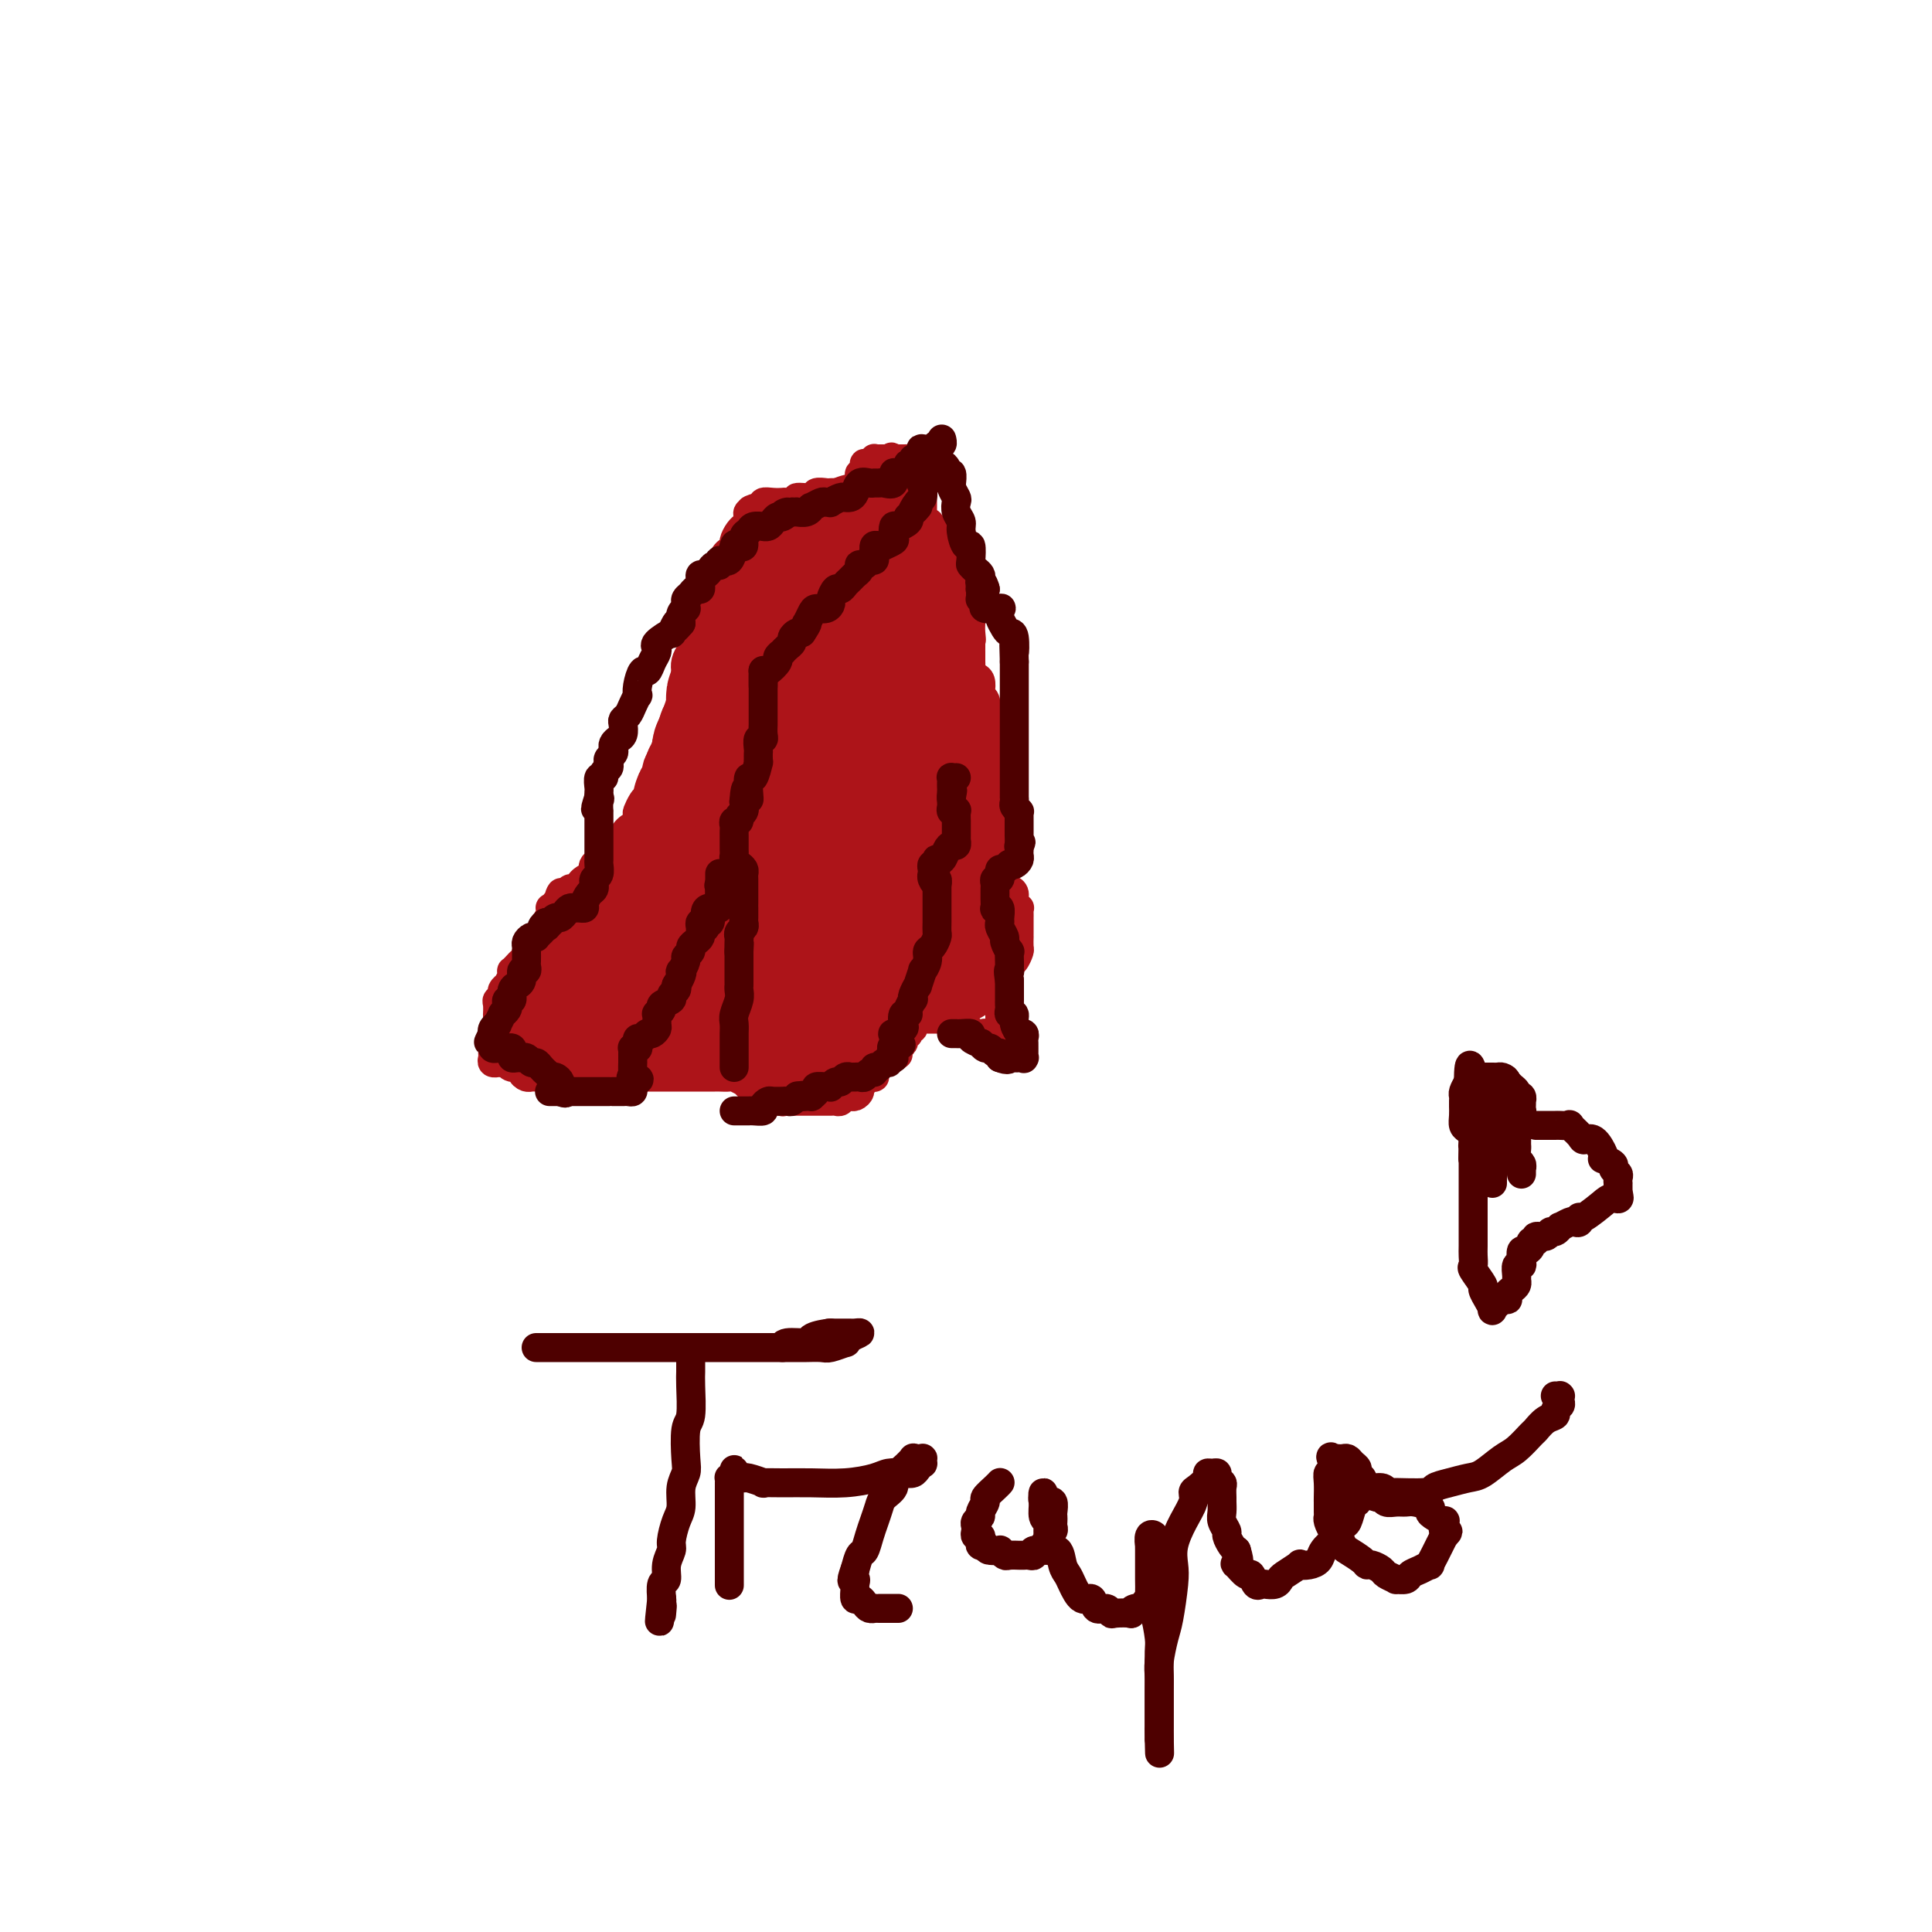 <svg viewBox='0 0 400 400' version='1.1' xmlns='http://www.w3.org/2000/svg' xmlns:xlink='http://www.w3.org/1999/xlink'><g fill='none' stroke='#AD1419' stroke-width='6' stroke-linecap='round' stroke-linejoin='round'><path d='M175,102c-0.336,-0.001 -0.672,-0.001 -1,0c-0.328,0.001 -0.649,0.004 -1,0c-0.351,-0.004 -0.733,-0.016 -1,0c-0.267,0.016 -0.420,0.061 -1,0c-0.580,-0.061 -1.588,-0.226 -2,0c-0.412,0.226 -0.228,0.845 -1,1c-0.772,0.155 -2.499,-0.154 -3,0c-0.501,0.154 0.226,0.772 0,1c-0.226,0.228 -1.405,0.065 -2,0c-0.595,-0.065 -0.607,-0.031 -1,0c-0.393,0.031 -1.167,0.060 -2,0c-0.833,-0.060 -1.724,-0.208 -2,0c-0.276,0.208 0.064,0.774 0,1c-0.064,0.226 -0.532,0.113 -1,0'/><path d='M157,105c-2.952,0.704 -1.331,0.963 -1,1c0.331,0.037 -0.629,-0.148 -1,0c-0.371,0.148 -0.155,0.630 0,1c0.155,0.370 0.248,0.628 0,1c-0.248,0.372 -0.836,0.859 -1,1c-0.164,0.141 0.097,-0.064 0,0c-0.097,0.064 -0.550,0.397 -1,1c-0.450,0.603 -0.895,1.475 -1,2c-0.105,0.525 0.130,0.703 0,1c-0.130,0.297 -0.623,0.713 -1,1c-0.377,0.287 -0.636,0.444 -1,1c-0.364,0.556 -0.834,1.510 -1,2c-0.166,0.490 -0.030,0.516 0,1c0.030,0.484 -0.047,1.426 0,2c0.047,0.574 0.219,0.781 0,1c-0.219,0.219 -0.828,0.449 -1,1c-0.172,0.551 0.094,1.424 0,2c-0.094,0.576 -0.547,0.855 -1,1c-0.453,0.145 -0.905,0.156 -1,1c-0.095,0.844 0.168,2.520 0,3c-0.168,0.480 -0.766,-0.237 -1,0c-0.234,0.237 -0.105,1.428 0,2c0.105,0.572 0.186,0.524 0,1c-0.186,0.476 -0.637,1.477 -1,2c-0.363,0.523 -0.637,0.568 -1,1c-0.363,0.432 -0.814,1.252 -1,2c-0.186,0.748 -0.105,1.424 0,2c0.105,0.576 0.234,1.051 0,2c-0.234,0.949 -0.832,2.371 -1,3c-0.168,0.629 0.095,0.465 0,1c-0.095,0.535 -0.547,1.767 -1,3'/><path d='M140,148c-1.482,4.953 -0.186,0.837 0,0c0.186,-0.837 -0.738,1.606 -1,3c-0.262,1.394 0.136,1.738 0,2c-0.136,0.262 -0.807,0.443 -1,1c-0.193,0.557 0.093,1.491 0,2c-0.093,0.509 -0.564,0.592 -1,1c-0.436,0.408 -0.838,1.142 -1,2c-0.162,0.858 -0.085,1.839 0,2c0.085,0.161 0.177,-0.500 0,0c-0.177,0.500 -0.622,2.160 -1,3c-0.378,0.840 -0.689,0.860 -1,1c-0.311,0.140 -0.621,0.400 -1,1c-0.379,0.600 -0.827,1.539 -1,2c-0.173,0.461 -0.070,0.443 0,1c0.070,0.557 0.107,1.690 0,2c-0.107,0.310 -0.358,-0.201 -1,0c-0.642,0.201 -1.674,1.115 -2,2c-0.326,0.885 0.053,1.742 0,2c-0.053,0.258 -0.538,-0.084 -1,0c-0.462,0.084 -0.902,0.595 -1,1c-0.098,0.405 0.145,0.705 0,1c-0.145,0.295 -0.678,0.586 -1,1c-0.322,0.414 -0.433,0.951 -1,1c-0.567,0.049 -1.591,-0.391 -2,0c-0.409,0.391 -0.203,1.611 0,2c0.203,0.389 0.405,-0.054 0,0c-0.405,0.054 -1.415,0.606 -2,1c-0.585,0.394 -0.744,0.631 -1,1c-0.256,0.369 -0.607,0.868 -1,1c-0.393,0.132 -0.826,-0.105 -1,0c-0.174,0.105 -0.087,0.553 0,1'/><path d='M118,185c-3.100,3.200 -2.351,0.700 -2,0c0.351,-0.700 0.304,0.400 0,1c-0.304,0.600 -0.865,0.698 -1,1c-0.135,0.302 0.156,0.806 0,1c-0.156,0.194 -0.760,0.076 -1,0c-0.240,-0.076 -0.116,-0.110 0,0c0.116,0.110 0.225,0.363 0,1c-0.225,0.637 -0.782,1.659 -1,2c-0.218,0.341 -0.096,0.002 0,0c0.096,-0.002 0.167,0.333 0,1c-0.167,0.667 -0.570,1.666 -1,2c-0.430,0.334 -0.885,0.001 -1,0c-0.115,-0.001 0.110,0.328 0,1c-0.110,0.672 -0.554,1.685 -1,2c-0.446,0.315 -0.894,-0.069 -1,0c-0.106,0.069 0.129,0.593 0,1c-0.129,0.407 -0.622,0.699 -1,1c-0.378,0.301 -0.641,0.610 -1,1c-0.359,0.390 -0.813,0.860 -1,1c-0.187,0.140 -0.107,-0.051 0,0c0.107,0.051 0.240,0.342 0,1c-0.240,0.658 -0.853,1.682 -1,2c-0.147,0.318 0.171,-0.071 0,0c-0.171,0.071 -0.830,0.601 -1,1c-0.170,0.399 0.151,0.666 0,1c-0.151,0.334 -0.772,0.736 -1,1c-0.228,0.264 -0.061,0.390 0,1c0.061,0.610 0.016,1.703 0,2c-0.016,0.297 -0.005,-0.201 0,0c0.005,0.201 0.002,1.100 0,2'/><path d='M103,212c-0.403,2.127 0.088,1.946 0,2c-0.088,0.054 -0.755,0.343 -1,1c-0.245,0.657 -0.067,1.682 0,2c0.067,0.318 0.022,-0.073 0,0c-0.022,0.073 -0.022,0.608 0,1c0.022,0.392 0.066,0.641 0,1c-0.066,0.359 -0.242,0.827 0,1c0.242,0.173 0.904,0.050 1,0c0.096,-0.050 -0.373,-0.028 0,0c0.373,0.028 1.588,0.063 2,0c0.412,-0.063 0.022,-0.223 0,0c-0.022,0.223 0.323,0.830 1,1c0.677,0.170 1.686,-0.098 2,0c0.314,0.098 -0.066,0.562 0,1c0.066,0.438 0.577,0.849 1,1c0.423,0.151 0.758,0.040 1,0c0.242,-0.040 0.390,-0.011 1,0c0.610,0.011 1.683,0.003 2,0c0.317,-0.003 -0.121,-0.001 0,0c0.121,0.001 0.802,0.000 1,0c0.198,-0.000 -0.088,-0.000 0,0c0.088,0.000 0.549,0.000 1,0c0.451,-0.000 0.890,-0.000 1,0c0.110,0.000 -0.111,0.000 0,0c0.111,-0.000 0.555,-0.000 1,0c0.445,0.000 0.893,0.000 1,0c0.107,-0.000 -0.125,-0.000 0,0c0.125,0.000 0.607,0.000 1,0c0.393,-0.000 0.696,-0.000 1,0'/><path d='M120,223c2.423,0.464 0.981,0.124 1,0c0.019,-0.124 1.498,-0.033 2,0c0.502,0.033 0.028,0.009 0,0c-0.028,-0.009 0.390,-0.002 1,0c0.610,0.002 1.410,0.001 2,0c0.590,-0.001 0.969,-0.000 1,0c0.031,0.000 -0.286,0.000 0,0c0.286,-0.000 1.176,-0.000 2,0c0.824,0.000 1.582,0.000 2,0c0.418,-0.000 0.495,-0.000 1,0c0.505,0.000 1.439,0.000 2,0c0.561,-0.000 0.750,-0.000 1,0c0.250,0.000 0.561,0.000 1,0c0.439,-0.000 1.005,-0.000 2,0c0.995,0.000 2.417,0.000 3,0c0.583,-0.000 0.326,-0.000 1,0c0.674,0.000 2.279,0.000 3,0c0.721,-0.000 0.559,-0.001 1,0c0.441,0.001 1.485,0.004 2,0c0.515,-0.004 0.501,-0.016 1,0c0.499,0.016 1.510,0.060 2,0c0.490,-0.060 0.459,-0.224 1,0c0.541,0.224 1.655,0.834 2,1c0.345,0.166 -0.079,-0.113 0,0c0.079,0.113 0.663,0.619 1,1c0.337,0.381 0.429,0.638 1,1c0.571,0.362 1.623,0.829 2,1c0.377,0.171 0.081,0.046 0,0c-0.081,-0.046 0.055,-0.012 0,0c-0.055,0.012 -0.301,0.004 0,0c0.301,-0.004 1.151,-0.002 2,0'/><path d='M160,227c1.556,0.558 0.945,-0.047 1,0c0.055,0.047 0.774,0.745 1,1c0.226,0.255 -0.041,0.068 0,0c0.041,-0.068 0.391,-0.018 1,0c0.609,0.018 1.476,0.005 2,0c0.524,-0.005 0.704,-0.001 1,0c0.296,0.001 0.709,0.000 1,0c0.291,-0.000 0.459,-0.000 1,0c0.541,0.000 1.454,0.001 2,0c0.546,-0.001 0.723,-0.004 1,0c0.277,0.004 0.652,0.015 1,0c0.348,-0.015 0.667,-0.057 1,0c0.333,0.057 0.680,0.212 1,0c0.320,-0.212 0.611,-0.792 1,-1c0.389,-0.208 0.874,-0.045 1,0c0.126,0.045 -0.107,-0.029 0,0c0.107,0.029 0.553,0.162 1,0c0.447,-0.162 0.894,-0.618 1,-1c0.106,-0.382 -0.129,-0.691 0,-1c0.129,-0.309 0.623,-0.618 1,-1c0.377,-0.382 0.637,-0.837 1,-1c0.363,-0.163 0.829,-0.032 1,0c0.171,0.032 0.049,-0.034 0,0c-0.049,0.034 -0.023,0.166 0,0c0.023,-0.166 0.044,-0.632 0,-1c-0.044,-0.368 -0.152,-0.638 0,-1c0.152,-0.362 0.566,-0.815 1,-1c0.434,-0.185 0.890,-0.101 1,0c0.110,0.101 -0.124,0.220 0,0c0.124,-0.220 0.607,-0.777 1,-1c0.393,-0.223 0.697,-0.111 1,0'/><path d='M185,219c1.852,-1.348 0.481,-0.217 0,0c-0.481,0.217 -0.073,-0.481 0,-1c0.073,-0.519 -0.191,-0.860 0,-1c0.191,-0.140 0.836,-0.080 1,0c0.164,0.080 -0.153,0.179 0,0c0.153,-0.179 0.777,-0.637 1,-1c0.223,-0.363 0.046,-0.632 0,-1c-0.046,-0.368 0.039,-0.835 0,-1c-0.039,-0.165 -0.203,-0.030 0,0c0.203,0.030 0.773,-0.047 1,0c0.227,0.047 0.113,0.219 0,0c-0.113,-0.219 -0.224,-0.829 0,-1c0.224,-0.171 0.782,0.098 1,0c0.218,-0.098 0.096,-0.562 0,-1c-0.096,-0.438 -0.166,-0.849 0,-1c0.166,-0.151 0.569,-0.040 1,0c0.431,0.040 0.890,0.011 1,0c0.110,-0.011 -0.129,-0.003 0,0c0.129,0.003 0.626,0.001 1,0c0.374,-0.001 0.625,-0.000 1,0c0.375,0.000 0.874,0.000 1,0c0.126,-0.000 -0.121,-0.000 0,0c0.121,0.000 0.609,0.000 1,0c0.391,-0.000 0.683,-0.000 1,0c0.317,0.000 0.658,0.000 1,0'/><path d='M197,211c1.322,0.019 1.128,0.065 1,0c-0.128,-0.065 -0.189,-0.242 0,0c0.189,0.242 0.628,0.902 1,1c0.372,0.098 0.678,-0.366 1,0c0.322,0.366 0.659,1.561 1,2c0.341,0.439 0.686,0.121 1,0c0.314,-0.121 0.596,-0.047 1,0c0.404,0.047 0.931,0.066 1,0c0.069,-0.066 -0.321,-0.218 0,0c0.321,0.218 1.354,0.804 2,1c0.646,0.196 0.905,0.001 1,0c0.095,-0.001 0.025,0.193 0,0c-0.025,-0.193 -0.007,-0.773 0,-1c0.007,-0.227 0.002,-0.102 0,0c-0.002,0.102 -0.000,0.181 0,0c0.000,-0.181 0.000,-0.622 0,-1c-0.000,-0.378 -0.000,-0.691 0,-1c0.000,-0.309 0.000,-0.613 0,-1c-0.000,-0.387 -0.000,-0.858 0,-1c0.000,-0.142 0.000,0.046 0,0c-0.000,-0.046 -0.001,-0.326 0,-1c0.001,-0.674 0.004,-1.742 0,-2c-0.004,-0.258 -0.015,0.296 0,0c0.015,-0.296 0.056,-1.440 0,-2c-0.056,-0.560 -0.207,-0.535 0,-1c0.207,-0.465 0.774,-1.418 1,-2c0.226,-0.582 0.113,-0.791 0,-1'/><path d='M208,201c0.548,-2.113 0.917,-0.396 1,0c0.083,0.396 -0.121,-0.529 0,-1c0.121,-0.471 0.568,-0.490 1,-1c0.432,-0.510 0.848,-1.513 1,-2c0.152,-0.487 0.041,-0.459 0,-1c-0.041,-0.541 -0.011,-1.650 0,-2c0.011,-0.350 0.003,0.061 0,0c-0.003,-0.061 -0.001,-0.593 0,-1c0.001,-0.407 -0.000,-0.687 0,-1c0.000,-0.313 0.001,-0.658 0,-1c-0.001,-0.342 -0.004,-0.682 0,-1c0.004,-0.318 0.016,-0.614 0,-1c-0.016,-0.386 -0.060,-0.863 0,-1c0.060,-0.137 0.222,0.065 0,0c-0.222,-0.065 -0.829,-0.399 -1,-1c-0.171,-0.601 0.094,-1.469 0,-2c-0.094,-0.531 -0.547,-0.723 -1,-1c-0.453,-0.277 -0.906,-0.638 -1,-1c-0.094,-0.362 0.171,-0.726 0,-1c-0.171,-0.274 -0.778,-0.459 -1,-1c-0.222,-0.541 -0.060,-1.438 0,-2c0.060,-0.562 0.016,-0.788 0,-1c-0.016,-0.212 -0.004,-0.409 0,-1c0.004,-0.591 0.001,-1.576 0,-2c-0.001,-0.424 -0.000,-0.289 0,-1c0.000,-0.711 0.000,-2.270 0,-3c-0.000,-0.730 -0.000,-0.632 0,-1c0.000,-0.368 0.000,-1.202 0,-2c-0.000,-0.798 -0.000,-1.561 0,-2c0.000,-0.439 0.000,-0.554 0,-1c-0.000,-0.446 -0.000,-1.223 0,-2'/><path d='M207,163c-0.000,-3.267 -0.000,-2.434 0,-2c0.000,0.434 0.000,0.471 0,0c-0.000,-0.471 -0.000,-1.449 0,-2c0.000,-0.551 0.000,-0.673 0,-1c-0.000,-0.327 -0.000,-0.857 0,-1c0.000,-0.143 0.000,0.103 0,0c-0.000,-0.103 -0.000,-0.553 0,-1c0.000,-0.447 0.000,-0.889 0,-1c-0.000,-0.111 -0.000,0.111 0,0c0.000,-0.111 0.001,-0.554 0,-1c-0.001,-0.446 -0.003,-0.897 0,-1c0.003,-0.103 0.012,0.140 0,0c-0.012,-0.140 -0.045,-0.664 0,-1c0.045,-0.336 0.170,-0.484 0,-1c-0.170,-0.516 -0.633,-1.399 -1,-2c-0.367,-0.601 -0.638,-0.921 -1,-1c-0.362,-0.079 -0.815,0.082 -1,0c-0.185,-0.082 -0.101,-0.407 0,-1c0.101,-0.593 0.221,-1.454 0,-2c-0.221,-0.546 -0.781,-0.776 -1,-1c-0.219,-0.224 -0.097,-0.442 0,-1c0.097,-0.558 0.170,-1.458 0,-2c-0.170,-0.542 -0.581,-0.727 -1,-1c-0.419,-0.273 -0.844,-0.633 -1,-1c-0.156,-0.367 -0.042,-0.742 0,-1c0.042,-0.258 0.011,-0.401 0,-1c-0.011,-0.599 -0.003,-1.655 0,-2c0.003,-0.345 0.001,0.023 0,0c-0.001,-0.023 -0.000,-0.435 0,-1c0.000,-0.565 0.000,-1.282 0,-2'/><path d='M201,132c-0.928,-4.764 -0.249,-1.174 0,0c0.249,1.174 0.067,-0.066 0,-1c-0.067,-0.934 -0.018,-1.560 0,-2c0.018,-0.440 0.005,-0.694 0,-1c-0.005,-0.306 -0.001,-0.664 0,-1c0.001,-0.336 0.000,-0.651 0,-1c-0.000,-0.349 -0.000,-0.734 0,-1c0.000,-0.266 0.000,-0.414 0,-1c-0.000,-0.586 0.000,-1.610 0,-2c-0.000,-0.390 -0.000,-0.147 0,0c0.000,0.147 0.001,0.198 0,0c-0.001,-0.198 -0.005,-0.645 0,-1c0.005,-0.355 0.017,-0.620 0,-1c-0.017,-0.380 -0.065,-0.876 0,-1c0.065,-0.124 0.242,0.125 0,0c-0.242,-0.125 -0.902,-0.625 -1,-1c-0.098,-0.375 0.367,-0.626 0,-1c-0.367,-0.374 -1.566,-0.870 -2,-1c-0.434,-0.130 -0.102,0.105 0,0c0.102,-0.105 -0.025,-0.550 0,-1c0.025,-0.450 0.201,-0.906 0,-1c-0.201,-0.094 -0.779,0.172 -1,0c-0.221,-0.172 -0.084,-0.782 0,-1c0.084,-0.218 0.113,-0.044 0,0c-0.113,0.044 -0.370,-0.044 -1,0c-0.630,0.044 -1.632,0.219 -2,0c-0.368,-0.219 -0.101,-0.832 0,-1c0.101,-0.168 0.037,0.110 0,0c-0.037,-0.110 -0.049,-0.606 0,-1c0.049,-0.394 0.157,-0.684 0,-1c-0.157,-0.316 -0.578,-0.658 -1,-1'/><path d='M193,109c-1.173,-1.560 -0.104,-0.460 0,0c0.104,0.460 -0.757,0.282 -1,0c-0.243,-0.282 0.131,-0.667 0,-1c-0.131,-0.333 -0.767,-0.615 -1,-1c-0.233,-0.385 -0.062,-0.873 0,-1c0.062,-0.127 0.017,0.105 0,0c-0.017,-0.105 -0.004,-0.549 0,-1c0.004,-0.451 0.001,-0.908 0,-1c-0.001,-0.092 -0.000,0.183 0,0c0.000,-0.183 -0.000,-0.823 0,-1c0.000,-0.177 0.001,0.110 0,0c-0.001,-0.110 -0.004,-0.618 0,-1c0.004,-0.382 0.015,-0.638 0,-1c-0.015,-0.362 -0.056,-0.829 0,-1c0.056,-0.171 0.207,-0.046 0,0c-0.207,0.046 -0.774,0.013 -1,0c-0.226,-0.013 -0.113,-0.007 0,0'/><path d='M190,100c-0.691,-1.389 -0.917,-0.361 -1,0c-0.083,0.361 -0.022,0.056 0,0c0.022,-0.056 0.006,0.139 0,0c-0.006,-0.139 -0.002,-0.611 0,-1c0.002,-0.389 0.002,-0.697 0,-1c-0.002,-0.303 -0.004,-0.603 0,-1c0.004,-0.397 0.016,-0.891 0,-1c-0.016,-0.109 -0.060,0.167 0,0c0.060,-0.167 0.223,-0.777 0,-1c-0.223,-0.223 -0.833,-0.060 -1,0c-0.167,0.060 0.110,0.016 0,0c-0.110,-0.016 -0.607,-0.004 -1,0c-0.393,0.004 -0.684,0.001 -1,0c-0.316,-0.001 -0.658,-0.001 -1,0'/><path d='M185,95c-0.786,-0.773 -0.252,-0.207 0,0c0.252,0.207 0.221,0.055 0,0c-0.221,-0.055 -0.634,-0.015 -1,0c-0.366,0.015 -0.687,0.003 -1,0c-0.313,-0.003 -0.619,0.003 -1,0c-0.381,-0.003 -0.837,-0.015 -1,0c-0.163,0.015 -0.033,0.057 0,0c0.033,-0.057 -0.029,-0.212 0,0c0.029,0.212 0.151,0.792 0,1c-0.151,0.208 -0.575,0.046 -1,0c-0.425,-0.046 -0.850,0.026 -1,0c-0.150,-0.026 -0.026,-0.148 0,0c0.026,0.148 -0.046,0.565 0,1c0.046,0.435 0.208,0.886 0,1c-0.208,0.114 -0.788,-0.109 -1,0c-0.212,0.109 -0.057,0.550 0,1c0.057,0.450 0.015,0.908 0,1c-0.015,0.092 -0.003,-0.182 0,0c0.003,0.182 -0.002,0.819 0,1c0.002,0.181 0.011,-0.096 0,0c-0.011,0.096 -0.041,0.564 0,1c0.041,0.436 0.155,0.839 0,1c-0.155,0.161 -0.577,0.081 -1,0'/><path d='M177,103c-0.327,1.022 -0.144,0.078 0,0c0.144,-0.078 0.250,0.711 0,1c-0.250,0.289 -0.855,0.077 -1,0c-0.145,-0.077 0.168,-0.021 0,0c-0.168,0.021 -0.819,0.006 -1,0c-0.181,-0.006 0.109,-0.001 0,0c-0.109,0.001 -0.617,0.000 -1,0c-0.383,-0.000 -0.642,-0.000 -1,0c-0.358,0.000 -0.817,0.000 -1,0c-0.183,-0.000 -0.092,-0.000 0,0'/><path d='M172,104c-0.726,0.155 -0.041,0.041 0,0c0.041,-0.041 -0.562,-0.011 -1,0c-0.438,0.011 -0.710,0.003 -1,0c-0.290,-0.003 -0.599,-0.001 -1,0c-0.401,0.001 -0.895,0.000 -1,0c-0.105,-0.000 0.178,-0.000 0,0c-0.178,0.000 -0.818,0.000 -1,0c-0.182,-0.000 0.092,-0.000 0,0c-0.092,0.000 -0.550,0.000 -1,0c-0.450,-0.000 -0.890,-0.000 -1,0c-0.110,0.000 0.112,0.000 0,0c-0.112,-0.000 -0.556,-0.000 -1,0'/></g>
<g fill='none' stroke='#AD1419' stroke-width='28' stroke-linecap='round' stroke-linejoin='round'><path d='M178,175c0.067,0.001 0.134,0.002 0,0c-0.134,-0.002 -0.469,-0.007 -1,0c-0.531,0.007 -1.259,0.025 -2,0c-0.741,-0.025 -1.495,-0.095 -3,0c-1.505,0.095 -3.759,0.354 -5,1c-1.241,0.646 -1.467,1.678 -2,2c-0.533,0.322 -1.372,-0.065 -2,0c-0.628,0.065 -1.044,0.582 -2,1c-0.956,0.418 -2.452,0.737 -3,1c-0.548,0.263 -0.147,0.468 0,1c0.147,0.532 0.040,1.390 0,2c-0.040,0.610 -0.012,0.973 0,1c0.012,0.027 0.007,-0.282 0,0c-0.007,0.282 -0.017,1.154 0,2c0.017,0.846 0.060,1.665 0,2c-0.060,0.335 -0.223,0.187 0,0c0.223,-0.187 0.833,-0.411 1,0c0.167,0.411 -0.109,1.457 0,2c0.109,0.543 0.603,0.584 1,1c0.397,0.416 0.699,1.208 1,2'/><path d='M161,193c0.702,2.114 0.958,0.901 1,1c0.042,0.099 -0.129,1.512 0,2c0.129,0.488 0.560,0.053 1,1c0.440,0.947 0.891,3.277 1,4c0.109,0.723 -0.125,-0.160 0,0c0.125,0.160 0.607,1.363 1,2c0.393,0.637 0.696,0.707 1,1c0.304,0.293 0.610,0.811 1,1c0.390,0.189 0.865,0.051 1,0c0.135,-0.051 -0.070,-0.016 0,0c0.070,0.016 0.415,0.012 1,0c0.585,-0.012 1.411,-0.032 2,0c0.589,0.032 0.941,0.115 1,0c0.059,-0.115 -0.177,-0.430 0,-1c0.177,-0.570 0.765,-1.395 1,-2c0.235,-0.605 0.115,-0.989 0,-1c-0.115,-0.011 -0.226,0.351 0,0c0.226,-0.351 0.790,-1.415 1,-2c0.210,-0.585 0.067,-0.693 0,-1c-0.067,-0.307 -0.057,-0.814 0,-1c0.057,-0.186 0.161,-0.050 0,0c-0.161,0.050 -0.586,0.013 -1,0c-0.414,-0.013 -0.818,-0.003 -1,0c-0.182,0.003 -0.143,-0.001 0,0c0.143,0.001 0.388,0.006 0,0c-0.388,-0.006 -1.410,-0.022 -2,0c-0.590,0.022 -0.749,0.083 -1,0c-0.251,-0.083 -0.593,-0.311 -1,0c-0.407,0.311 -0.879,1.161 -1,2c-0.121,0.839 0.108,1.668 0,2c-0.108,0.332 -0.554,0.166 -1,0'/><path d='M166,201c-0.399,0.722 0.103,0.527 0,1c-0.103,0.473 -0.812,1.614 -1,2c-0.188,0.386 0.146,0.015 0,0c-0.146,-0.015 -0.771,0.324 -1,1c-0.229,0.676 -0.061,1.687 0,2c0.061,0.313 0.015,-0.074 0,0c-0.015,0.074 -0.000,0.609 0,1c0.000,0.391 -0.014,0.640 0,1c0.014,0.360 0.056,0.833 0,1c-0.056,0.167 -0.208,0.030 0,0c0.208,-0.030 0.777,0.047 1,0c0.223,-0.047 0.098,-0.219 0,0c-0.098,0.219 -0.171,0.829 0,1c0.171,0.171 0.585,-0.097 1,0c0.415,0.097 0.829,0.559 1,1c0.171,0.441 0.098,0.861 0,1c-0.098,0.139 -0.222,-0.004 0,0c0.222,0.004 0.792,0.156 1,0c0.208,-0.156 0.056,-0.619 0,-1c-0.056,-0.381 -0.016,-0.680 0,-1c0.016,-0.320 0.008,-0.660 0,-1'/><path d='M168,210c0.606,-0.000 0.120,-0.000 0,0c-0.120,0.000 0.126,0.000 0,0c-0.126,-0.000 -0.625,-0.000 -1,0c-0.375,0.000 -0.625,0.000 -1,0c-0.375,-0.000 -0.874,-0.000 -1,0c-0.126,0.000 0.121,0.000 0,0c-0.121,-0.000 -0.610,-0.000 -1,0c-0.390,0.000 -0.682,0.000 -1,0c-0.318,-0.000 -0.664,-0.000 -1,0c-0.336,0.000 -0.663,0.000 -1,0c-0.337,-0.000 -0.686,-0.000 -1,0c-0.314,0.000 -0.595,0.000 -1,0c-0.405,-0.000 -0.936,-0.000 -1,0c-0.064,0.000 0.337,0.001 0,0c-0.337,-0.001 -1.414,-0.004 -2,0c-0.586,0.004 -0.682,0.015 -1,0c-0.318,-0.015 -0.857,-0.057 -1,0c-0.143,0.057 0.112,0.211 0,0c-0.112,-0.211 -0.590,-0.789 -1,-1c-0.410,-0.211 -0.753,-0.057 -1,0c-0.247,0.057 -0.398,0.015 -1,0c-0.602,-0.015 -1.653,-0.004 -2,0c-0.347,0.004 0.012,0.001 0,0c-0.012,-0.001 -0.395,-0.000 -1,0c-0.605,0.000 -1.432,0.000 -2,0c-0.568,-0.000 -0.877,-0.000 -1,0c-0.123,0.000 -0.062,0.000 0,0'/><path d='M145,209c-4.250,-0.155 -3.377,-0.041 -3,0c0.377,0.041 0.256,0.011 0,0c-0.256,-0.011 -0.646,-0.003 -1,0c-0.354,0.003 -0.672,0.001 -1,0c-0.328,-0.001 -0.666,-0.000 -1,0c-0.334,0.000 -0.666,0.000 -1,0c-0.334,-0.000 -0.671,-0.000 -1,0c-0.329,0.000 -0.649,0.000 -1,0c-0.351,-0.000 -0.733,-0.000 -1,0c-0.267,0.000 -0.418,0.000 -1,0c-0.582,-0.000 -1.595,-0.000 -2,0c-0.405,0.000 -0.202,0.000 0,0c0.202,-0.000 0.404,-0.000 0,0c-0.404,0.000 -1.414,0.000 -2,0c-0.586,-0.000 -0.748,-0.000 -1,0c-0.252,0.000 -0.592,0.000 -1,0c-0.408,-0.000 -0.883,-0.000 -1,0c-0.117,0.000 0.122,0.000 0,0c-0.122,-0.000 -0.607,-0.000 -1,0c-0.393,0.000 -0.693,0.000 -1,0c-0.307,-0.000 -0.620,-0.000 -1,0c-0.380,0.000 -0.826,0.000 -1,0c-0.174,-0.000 -0.075,-0.000 0,0c0.075,0.000 0.126,-0.000 0,0c-0.126,0.000 -0.430,-0.000 -1,0c-0.570,0.000 -1.407,-0.000 -2,0c-0.593,0.000 -0.942,-0.000 -1,0c-0.058,0.000 0.177,-0.000 0,0c-0.177,0.000 -0.765,-0.000 -1,0c-0.235,0.000 -0.118,0.000 0,0'/><path d='M118,209c-4.469,0.005 -2.140,0.016 -1,0c1.140,-0.016 1.093,-0.061 1,0c-0.093,0.061 -0.232,0.228 0,0c0.232,-0.228 0.836,-0.851 1,-1c0.164,-0.149 -0.113,0.175 0,0c0.113,-0.175 0.616,-0.849 1,-1c0.384,-0.151 0.649,0.219 1,0c0.351,-0.219 0.789,-1.029 1,-1c0.211,0.029 0.197,0.896 0,1c-0.197,0.104 -0.575,-0.555 -1,0c-0.425,0.555 -0.897,2.324 -1,3c-0.103,0.676 0.165,0.259 0,0c-0.165,-0.259 -0.761,-0.360 -1,0c-0.239,0.360 -0.119,1.180 0,2'/><path d='M119,212c-0.377,0.712 -0.819,-0.008 -1,0c-0.181,0.008 -0.102,0.746 0,1c0.102,0.254 0.227,0.026 0,0c-0.227,-0.026 -0.807,0.152 -1,0c-0.193,-0.152 -0.000,-0.632 0,-1c0.000,-0.368 -0.192,-0.623 0,-1c0.192,-0.377 0.770,-0.874 1,-1c0.230,-0.126 0.114,0.121 0,0c-0.114,-0.121 -0.224,-0.609 0,-1c0.224,-0.391 0.782,-0.683 1,-1c0.218,-0.317 0.096,-0.657 0,-1c-0.096,-0.343 -0.167,-0.687 0,-1c0.167,-0.313 0.570,-0.595 1,-1c0.430,-0.405 0.886,-0.932 1,-1c0.114,-0.068 -0.113,0.323 0,0c0.113,-0.323 0.565,-1.359 1,-2c0.435,-0.641 0.853,-0.888 1,-1c0.147,-0.112 0.023,-0.090 0,0c-0.023,0.090 0.054,0.250 0,0c-0.054,-0.250 -0.239,-0.908 0,-1c0.239,-0.092 0.900,0.382 1,0c0.100,-0.382 -0.363,-1.622 0,-2c0.363,-0.378 1.551,0.105 2,0c0.449,-0.105 0.159,-0.797 0,-1c-0.159,-0.203 -0.188,0.085 0,0c0.188,-0.085 0.594,-0.542 1,-1'/><path d='M127,196c1.195,-1.792 0.183,-1.273 0,-1c-0.183,0.273 0.463,0.298 1,0c0.537,-0.298 0.965,-0.921 1,-1c0.035,-0.079 -0.322,0.386 0,0c0.322,-0.386 1.324,-1.622 2,-2c0.676,-0.378 1.026,0.101 1,0c-0.026,-0.101 -0.429,-0.784 0,-1c0.429,-0.216 1.691,0.034 2,0c0.309,-0.034 -0.335,-0.351 0,-1c0.335,-0.649 1.648,-1.630 2,-2c0.352,-0.370 -0.256,-0.127 0,0c0.256,0.127 1.376,0.140 2,0c0.624,-0.140 0.753,-0.433 1,-1c0.247,-0.567 0.612,-1.407 1,-2c0.388,-0.593 0.799,-0.937 1,-1c0.201,-0.063 0.191,0.155 1,0c0.809,-0.155 2.437,-0.685 3,-1c0.563,-0.315 0.063,-0.417 0,-1c-0.063,-0.583 0.312,-1.648 1,-2c0.688,-0.352 1.690,0.008 2,0c0.310,-0.008 -0.072,-0.382 0,-1c0.072,-0.618 0.598,-1.478 1,-2c0.402,-0.522 0.681,-0.706 1,-1c0.319,-0.294 0.676,-0.700 1,-1c0.324,-0.300 0.613,-0.496 1,-1c0.387,-0.504 0.873,-1.318 1,-2c0.127,-0.682 -0.104,-1.232 0,-2c0.104,-0.768 0.543,-1.752 1,-2c0.457,-0.248 0.931,0.241 1,0c0.069,-0.241 -0.266,-1.212 0,-2c0.266,-0.788 1.133,-1.394 2,-2'/><path d='M157,164c1.797,-3.360 0.289,-2.261 0,-2c-0.289,0.261 0.639,-0.315 1,-1c0.361,-0.685 0.153,-1.479 0,-2c-0.153,-0.521 -0.251,-0.770 0,-1c0.251,-0.230 0.852,-0.443 1,-1c0.148,-0.557 -0.156,-1.459 0,-2c0.156,-0.541 0.774,-0.721 1,-1c0.226,-0.279 0.061,-0.657 0,-1c-0.061,-0.343 -0.016,-0.652 0,-1c0.016,-0.348 0.004,-0.735 0,-1c-0.004,-0.265 -0.000,-0.408 0,-1c0.000,-0.592 -0.003,-1.634 0,-2c0.003,-0.366 0.011,-0.057 0,0c-0.011,0.057 -0.041,-0.137 0,0c0.041,0.137 0.155,0.604 0,1c-0.155,0.396 -0.578,0.721 -1,1c-0.422,0.279 -0.843,0.514 -1,1c-0.157,0.486 -0.050,1.225 0,2c0.050,0.775 0.043,1.588 0,2c-0.043,0.412 -0.121,0.424 0,1c0.121,0.576 0.440,1.716 0,2c-0.440,0.284 -1.638,-0.289 -2,0c-0.362,0.289 0.113,1.439 0,2c-0.113,0.561 -0.815,0.531 -1,1c-0.185,0.469 0.146,1.435 0,2c-0.146,0.565 -0.770,0.729 -1,1c-0.230,0.271 -0.066,0.649 0,1c0.066,0.351 0.033,0.676 0,1'/><path d='M154,166c-1.107,2.676 -0.875,0.368 -1,0c-0.125,-0.368 -0.607,1.206 -1,2c-0.393,0.794 -0.697,0.809 -1,1c-0.303,0.191 -0.605,0.560 -1,1c-0.395,0.440 -0.884,0.953 -1,1c-0.116,0.047 0.141,-0.372 0,0c-0.141,0.372 -0.679,1.536 -1,2c-0.321,0.464 -0.425,0.229 -1,0c-0.575,-0.229 -1.622,-0.453 -2,0c-0.378,0.453 -0.087,1.582 0,2c0.087,0.418 -0.029,0.123 0,0c0.029,-0.123 0.204,-0.075 0,0c-0.204,0.075 -0.786,0.175 -1,0c-0.214,-0.175 -0.058,-0.626 0,-1c0.058,-0.374 0.019,-0.673 0,-1c-0.019,-0.327 -0.019,-0.683 0,-1c0.019,-0.317 0.058,-0.596 0,-1c-0.058,-0.404 -0.212,-0.935 0,-1c0.212,-0.065 0.792,0.334 1,0c0.208,-0.334 0.046,-1.401 0,-2c-0.046,-0.599 0.025,-0.728 0,-1c-0.025,-0.272 -0.148,-0.685 0,-1c0.148,-0.315 0.565,-0.532 1,-1c0.435,-0.468 0.887,-1.186 1,-2c0.113,-0.814 -0.113,-1.724 0,-2c0.113,-0.276 0.566,0.081 1,0c0.434,-0.081 0.847,-0.599 1,-1c0.153,-0.401 0.044,-0.686 0,-1c-0.044,-0.314 -0.022,-0.657 0,-1'/><path d='M149,158c0.614,-2.580 0.150,-1.531 0,-1c-0.150,0.531 0.013,0.545 0,0c-0.013,-0.545 -0.201,-1.648 0,-2c0.201,-0.352 0.790,0.046 1,0c0.210,-0.046 0.041,-0.538 0,-1c-0.041,-0.462 0.045,-0.896 0,-1c-0.045,-0.104 -0.222,0.122 0,0c0.222,-0.122 0.844,-0.592 1,-1c0.156,-0.408 -0.154,-0.753 0,-1c0.154,-0.247 0.773,-0.395 1,-1c0.227,-0.605 0.061,-1.668 0,-2c-0.061,-0.332 -0.017,0.067 0,0c0.017,-0.067 0.009,-0.599 0,-1c-0.009,-0.401 -0.017,-0.669 0,-1c0.017,-0.331 0.061,-0.723 0,-1c-0.061,-0.277 -0.226,-0.437 0,-1c0.226,-0.563 0.844,-1.529 1,-2c0.156,-0.471 -0.150,-0.446 0,-1c0.150,-0.554 0.758,-1.687 1,-2c0.242,-0.313 0.120,0.193 0,0c-0.120,-0.193 -0.238,-1.085 0,-2c0.238,-0.915 0.833,-1.855 1,-2c0.167,-0.145 -0.095,0.503 0,0c0.095,-0.503 0.546,-2.157 1,-3c0.454,-0.843 0.910,-0.875 1,-1c0.090,-0.125 -0.188,-0.344 0,-1c0.188,-0.656 0.840,-1.750 1,-2c0.160,-0.250 -0.174,0.345 0,0c0.174,-0.345 0.854,-1.631 1,-2c0.146,-0.369 -0.244,0.180 0,0c0.244,-0.180 1.122,-1.090 2,-2'/><path d='M161,124c1.797,-5.422 0.289,-1.977 0,-1c-0.289,0.977 0.640,-0.513 1,-1c0.360,-0.487 0.152,0.028 0,0c-0.152,-0.028 -0.248,-0.599 0,-1c0.248,-0.401 0.840,-0.633 1,-1c0.160,-0.367 -0.111,-0.869 0,-1c0.111,-0.131 0.604,0.108 1,0c0.396,-0.108 0.693,-0.565 1,-1c0.307,-0.435 0.622,-0.849 1,-1c0.378,-0.151 0.818,-0.041 1,0c0.182,0.041 0.105,0.011 0,0c-0.105,-0.011 -0.240,-0.003 0,0c0.240,0.003 0.853,-0.000 1,0c0.147,0.000 -0.172,0.004 0,0c0.172,-0.004 0.833,-0.016 1,0c0.167,0.016 -0.162,0.061 0,0c0.162,-0.061 0.814,-0.226 1,0c0.186,0.226 -0.095,0.845 0,1c0.095,0.155 0.564,-0.155 1,0c0.436,0.155 0.837,0.774 1,1c0.163,0.226 0.086,0.061 0,0c-0.086,-0.061 -0.182,-0.016 0,0c0.182,0.016 0.641,0.004 1,0c0.359,-0.004 0.618,-0.001 1,0c0.382,0.001 0.886,0.000 1,0c0.114,-0.000 -0.162,-0.000 0,0c0.162,0.000 0.760,0.000 1,0c0.240,-0.000 0.120,-0.000 0,0'/><path d='M176,119c1.547,0.353 0.415,0.234 0,0c-0.415,-0.234 -0.111,-0.584 0,-1c0.111,-0.416 0.030,-0.899 0,-1c-0.030,-0.101 -0.008,0.180 0,0c0.008,-0.180 0.002,-0.823 0,-1c-0.002,-0.177 -0.002,0.110 0,0c0.002,-0.110 0.005,-0.618 0,-1c-0.005,-0.382 -0.016,-0.639 0,-1c0.016,-0.361 0.061,-0.828 0,-1c-0.061,-0.172 -0.227,-0.050 0,0c0.227,0.050 0.849,0.027 1,0c0.151,-0.027 -0.167,-0.060 0,0c0.167,0.060 0.819,0.212 1,0c0.181,-0.212 -0.109,-0.789 0,-1c0.109,-0.211 0.617,-0.057 1,0c0.383,0.057 0.642,0.015 1,0c0.358,-0.015 0.817,-0.004 1,0c0.183,0.004 0.092,0.002 0,0'/><path d='M181,112c0.774,0.068 0.207,0.739 0,1c-0.207,0.261 -0.056,0.111 0,0c0.056,-0.111 0.016,-0.184 0,0c-0.016,0.184 -0.008,0.626 0,1c0.008,0.374 0.016,0.679 0,1c-0.016,0.321 -0.057,0.659 0,1c0.057,0.341 0.211,0.686 0,1c-0.211,0.314 -0.789,0.596 -1,1c-0.211,0.404 -0.057,0.931 0,1c0.057,0.069 0.015,-0.318 0,0c-0.015,0.318 -0.004,1.342 0,2c0.004,0.658 0.001,0.950 0,1c-0.001,0.050 -0.000,-0.141 0,0c0.000,0.141 0.000,0.615 0,1c-0.000,0.385 -0.000,0.681 0,1c0.000,0.319 0.000,0.659 0,1'/><path d='M180,125c-0.214,2.238 -0.251,1.333 0,1c0.251,-0.333 0.788,-0.093 1,0c0.212,0.093 0.098,0.040 0,0c-0.098,-0.040 -0.180,-0.066 0,0c0.180,0.066 0.623,0.224 1,0c0.377,-0.224 0.690,-0.831 1,-1c0.310,-0.169 0.618,0.098 1,0c0.382,-0.098 0.837,-0.562 1,-1c0.163,-0.438 0.032,-0.849 0,-1c-0.032,-0.151 0.034,-0.040 0,0c-0.034,0.040 -0.168,0.011 0,0c0.168,-0.011 0.637,-0.003 1,0c0.363,0.003 0.619,-0.000 1,0c0.381,0.000 0.887,0.003 1,0c0.113,-0.003 -0.166,-0.012 0,0c0.166,0.012 0.776,0.045 1,0c0.224,-0.045 0.060,-0.170 0,0c-0.060,0.170 -0.016,0.633 0,1c0.016,0.367 0.004,0.638 0,1c-0.004,0.362 -0.000,0.815 0,1c0.000,0.185 -0.004,0.101 0,0c0.004,-0.101 0.015,-0.220 0,0c-0.015,0.220 -0.057,0.780 0,1c0.057,0.220 0.211,0.100 0,0c-0.211,-0.100 -0.788,-0.181 -1,0c-0.212,0.181 -0.061,0.623 0,1c0.061,0.377 0.030,0.688 0,1'/><path d='M188,129c0.049,0.945 0.173,0.309 0,0c-0.173,-0.309 -0.641,-0.289 -1,0c-0.359,0.289 -0.608,0.848 -1,1c-0.392,0.152 -0.927,-0.103 -1,0c-0.073,0.103 0.316,0.562 0,1c-0.316,0.438 -1.339,0.853 -2,1c-0.661,0.147 -0.962,0.024 -1,0c-0.038,-0.024 0.186,0.049 0,0c-0.186,-0.049 -0.782,-0.220 -1,0c-0.218,0.220 -0.058,0.829 0,1c0.058,0.171 0.016,-0.098 0,0c-0.016,0.098 -0.004,0.561 0,1c0.004,0.439 0.000,0.854 0,1c-0.000,0.146 0.003,0.024 0,0c-0.003,-0.024 -0.011,0.049 0,0c0.011,-0.049 0.041,-0.221 0,0c-0.041,0.221 -0.152,0.833 0,1c0.152,0.167 0.566,-0.113 1,0c0.434,0.113 0.887,0.619 1,1c0.113,0.381 -0.113,0.638 0,1c0.113,0.362 0.565,0.828 1,1c0.435,0.172 0.852,0.049 1,0c0.148,-0.049 0.026,-0.024 0,0c-0.026,0.024 0.044,0.049 0,0c-0.044,-0.049 -0.202,-0.171 0,0c0.202,0.171 0.766,0.633 1,1c0.234,0.367 0.140,0.637 0,1c-0.140,0.363 -0.326,0.818 0,1c0.326,0.182 1.163,0.091 2,0'/><path d='M188,142c1.099,1.172 0.347,0.103 0,0c-0.347,-0.103 -0.289,0.761 0,1c0.289,0.239 0.810,-0.147 1,0c0.190,0.147 0.051,0.827 0,1c-0.051,0.173 -0.014,-0.161 0,0c0.014,0.161 0.004,0.817 0,1c-0.004,0.183 -0.001,-0.109 0,0c0.001,0.109 0.000,0.617 0,1c-0.000,0.383 -0.000,0.642 0,1c0.000,0.358 0.000,0.817 0,1c-0.000,0.183 -0.000,0.090 0,0c0.000,-0.090 0.000,-0.178 0,0c-0.000,0.178 -0.001,0.622 0,1c0.001,0.378 0.004,0.692 0,1c-0.004,0.308 -0.016,0.611 0,1c0.016,0.389 0.061,0.863 0,1c-0.061,0.137 -0.226,-0.065 0,0c0.226,0.065 0.845,0.395 1,1c0.155,0.605 -0.155,1.486 0,2c0.155,0.514 0.774,0.663 1,1c0.226,0.337 0.061,0.864 0,1c-0.061,0.136 -0.016,-0.117 0,0c0.016,0.117 0.004,0.606 0,1c-0.004,0.394 -0.001,0.694 0,1c0.001,0.306 0.000,0.618 0,1c-0.000,0.382 -0.000,0.834 0,1c0.000,0.166 0.000,0.048 0,0c-0.000,-0.048 -0.000,-0.024 0,0'/><path d='M191,161c0.290,2.939 -0.486,0.788 -1,0c-0.514,-0.788 -0.768,-0.213 -1,0c-0.232,0.213 -0.442,0.063 -1,0c-0.558,-0.063 -1.464,-0.041 -2,0c-0.536,0.041 -0.703,0.099 -1,0c-0.297,-0.099 -0.724,-0.355 -1,-1c-0.276,-0.645 -0.403,-1.679 -1,-2c-0.597,-0.321 -1.666,0.072 -2,0c-0.334,-0.072 0.065,-0.610 0,-1c-0.065,-0.390 -0.596,-0.631 -1,-1c-0.404,-0.369 -0.682,-0.866 -1,-1c-0.318,-0.134 -0.676,0.097 -1,0c-0.324,-0.097 -0.615,-0.520 -1,-1c-0.385,-0.480 -0.864,-1.015 -1,-1c-0.136,0.015 0.072,0.582 0,1c-0.072,0.418 -0.422,0.688 0,1c0.422,0.312 1.618,0.665 2,1c0.382,0.335 -0.051,0.652 0,1c0.051,0.348 0.585,0.726 1,1c0.415,0.274 0.711,0.444 1,1c0.289,0.556 0.570,1.500 1,2c0.430,0.500 1.008,0.557 1,1c-0.008,0.443 -0.602,1.271 0,2c0.602,0.729 2.398,1.360 3,2c0.602,0.640 0.008,1.288 0,2c-0.008,0.712 0.569,1.489 1,2c0.431,0.511 0.715,0.755 1,1'/><path d='M187,171c1.710,2.508 0.984,0.280 1,0c0.016,-0.280 0.774,1.390 1,2c0.226,0.610 -0.080,0.159 0,0c0.080,-0.159 0.547,-0.028 1,0c0.453,0.028 0.891,-0.049 1,0c0.109,0.049 -0.111,0.223 0,0c0.111,-0.223 0.551,-0.843 1,-1c0.449,-0.157 0.905,0.150 1,0c0.095,-0.150 -0.171,-0.758 0,-1c0.171,-0.242 0.778,-0.118 1,0c0.222,0.118 0.059,0.232 0,0c-0.059,-0.232 -0.015,-0.809 0,-1c0.015,-0.191 0.001,0.004 0,0c-0.001,-0.004 0.010,-0.208 0,0c-0.010,0.208 -0.041,0.829 0,1c0.041,0.171 0.155,-0.108 0,0c-0.155,0.108 -0.577,0.603 -1,1c-0.423,0.397 -0.845,0.697 -1,1c-0.155,0.303 -0.041,0.611 0,1c0.041,0.389 0.011,0.860 0,1c-0.011,0.140 -0.003,-0.051 0,0c0.003,0.051 0.001,0.344 0,1c-0.001,0.656 -0.000,1.677 0,2c0.000,0.323 0.000,-0.050 0,0c-0.000,0.050 -0.000,0.525 0,1'/><path d='M192,179c-0.310,1.571 -0.084,0.999 0,1c0.084,0.001 0.026,0.574 0,1c-0.026,0.426 -0.021,0.705 0,1c0.021,0.295 0.058,0.608 0,1c-0.058,0.392 -0.212,0.865 0,1c0.212,0.135 0.789,-0.069 1,0c0.211,0.069 0.056,0.410 0,1c-0.056,0.590 -0.011,1.429 0,2c0.011,0.571 -0.011,0.874 0,1c0.011,0.126 0.056,0.076 0,0c-0.056,-0.076 -0.211,-0.178 0,0c0.211,0.178 0.789,0.635 1,1c0.211,0.365 0.057,0.637 0,1c-0.057,0.363 -0.015,0.815 0,1c0.015,0.185 0.004,0.101 0,0c-0.004,-0.101 -0.002,-0.219 0,0c0.002,0.219 0.004,0.776 0,1c-0.004,0.224 -0.015,0.117 0,0c0.015,-0.117 0.057,-0.243 0,0c-0.057,0.243 -0.212,0.854 0,1c0.212,0.146 0.793,-0.172 1,0c0.207,0.172 0.041,0.834 0,1c-0.041,0.166 0.041,-0.163 0,0c-0.041,0.163 -0.207,0.817 0,1c0.207,0.183 0.786,-0.105 1,0c0.214,0.105 0.061,0.601 0,1c-0.061,0.399 -0.031,0.699 0,1'/><path d='M196,197c0.663,2.785 0.322,0.746 0,0c-0.322,-0.746 -0.625,-0.200 -1,0c-0.375,0.200 -0.821,0.054 -1,0c-0.179,-0.054 -0.090,-0.014 0,0c0.090,0.014 0.183,0.004 0,0c-0.183,-0.004 -0.640,-0.001 -1,0c-0.360,0.001 -0.622,0.000 -1,0c-0.378,-0.000 -0.871,-0.000 -1,0c-0.129,0.000 0.105,0.000 0,0c-0.105,-0.000 -0.549,-0.000 -1,0c-0.451,0.000 -0.908,0.000 -1,0c-0.092,-0.000 0.183,-0.000 0,0c-0.183,0.000 -0.823,0.000 -1,0c-0.177,-0.000 0.110,-0.000 0,0c-0.110,0.000 -0.617,0.000 -1,0c-0.383,-0.000 -0.640,-0.000 -1,0c-0.360,0.000 -0.821,0.000 -1,0c-0.179,-0.000 -0.076,-0.000 0,0c0.076,0.000 0.123,0.000 0,0c-0.123,-0.000 -0.418,-0.000 -1,0c-0.582,0.000 -1.452,0.000 -2,0c-0.548,-0.000 -0.774,-0.000 -1,0'/><path d='M181,197c-2.321,0.013 -0.622,0.045 0,0c0.622,-0.045 0.167,-0.166 0,0c-0.167,0.166 -0.048,0.619 0,1c0.048,0.381 0.023,0.691 0,1c-0.023,0.309 -0.044,0.619 0,1c0.044,0.381 0.151,0.833 0,1c-0.151,0.167 -0.562,0.048 -1,0c-0.438,-0.048 -0.902,-0.024 -1,0c-0.098,0.024 0.171,0.049 0,0c-0.171,-0.049 -0.782,-0.171 -1,0c-0.218,0.171 -0.044,0.634 0,1c0.044,0.366 -0.041,0.634 0,1c0.041,0.366 0.207,0.830 0,1c-0.207,0.170 -0.786,0.046 -1,0c-0.214,-0.046 -0.061,-0.013 0,0c0.061,0.013 0.031,0.007 0,0'/><path d='M177,204c-0.683,0.844 -0.389,-0.544 0,-1c0.389,-0.456 0.874,0.022 1,0c0.126,-0.022 -0.106,-0.545 0,-1c0.106,-0.455 0.549,-0.844 1,-1c0.451,-0.156 0.908,-0.080 1,0c0.092,0.080 -0.183,0.162 0,0c0.183,-0.162 0.822,-0.569 1,-1c0.178,-0.431 -0.106,-0.886 0,-1c0.106,-0.114 0.602,0.113 1,0c0.398,-0.113 0.697,-0.566 1,-1c0.303,-0.434 0.611,-0.848 1,-1c0.389,-0.152 0.860,-0.041 1,0c0.140,0.041 -0.050,0.011 0,0c0.050,-0.011 0.339,-0.003 1,0c0.661,0.003 1.694,0.001 2,0c0.306,-0.001 -0.114,-0.000 0,0c0.114,0.000 0.761,0.000 1,0c0.239,-0.000 0.068,-0.000 0,0c-0.068,0.000 -0.034,0.000 0,0'/><path d='M189,197c0.778,-0.222 0.222,-0.778 0,-1c-0.222,-0.222 -0.111,-0.111 0,0'/></g>
<g fill='none' stroke='#4E0000' stroke-width='6' stroke-linecap='round' stroke-linejoin='round'><path d='M114,226c-0.209,-0.000 -0.418,-0.000 0,0c0.418,0.000 1.464,0.000 2,0c0.536,-0.000 0.562,-0.000 1,0c0.438,0.000 1.286,0.000 2,0c0.714,-0.000 1.292,-0.000 2,0c0.708,0.000 1.547,0.000 2,0c0.453,-0.000 0.522,-0.000 1,0c0.478,0.000 1.367,0.000 2,0c0.633,-0.000 1.009,-0.000 1,0c-0.009,0.000 -0.405,0.001 0,0c0.405,-0.001 1.611,-0.003 2,0c0.389,0.003 -0.039,0.012 0,0c0.039,-0.012 0.547,-0.044 1,0c0.453,0.044 0.853,0.166 1,0c0.147,-0.166 0.042,-0.619 0,-1c-0.042,-0.381 -0.021,-0.691 0,-1'/><path d='M131,224c2.630,-0.543 0.705,-0.901 0,-1c-0.705,-0.099 -0.189,0.061 0,0c0.189,-0.061 0.051,-0.341 0,-1c-0.051,-0.659 -0.014,-1.696 0,-2c0.014,-0.304 0.004,0.125 0,0c-0.004,-0.125 -0.002,-0.804 0,-1c0.002,-0.196 0.004,0.091 0,0c-0.004,-0.091 -0.015,-0.560 0,-1c0.015,-0.440 0.057,-0.853 0,-1c-0.057,-0.147 -0.212,-0.029 0,0c0.212,0.029 0.792,-0.030 1,0c0.208,0.030 0.045,0.148 0,0c-0.045,-0.148 0.026,-0.561 0,-1c-0.026,-0.439 -0.151,-0.902 0,-1c0.151,-0.098 0.579,0.171 1,0c0.421,-0.171 0.835,-0.781 1,-1c0.165,-0.219 0.083,-0.046 0,0c-0.083,0.046 -0.165,-0.034 0,0c0.165,0.034 0.579,0.182 1,0c0.421,-0.182 0.849,-0.693 1,-1c0.151,-0.307 0.024,-0.411 0,-1c-0.024,-0.589 0.054,-1.663 0,-2c-0.054,-0.337 -0.240,0.065 0,0c0.240,-0.065 0.905,-0.595 1,-1c0.095,-0.405 -0.381,-0.686 0,-1c0.381,-0.314 1.617,-0.661 2,-1c0.383,-0.339 -0.089,-0.668 0,-1c0.089,-0.332 0.740,-0.666 1,-1c0.260,-0.334 0.130,-0.667 0,-1'/><path d='M140,204c1.636,-2.720 1.227,-3.019 1,-3c-0.227,0.019 -0.272,0.356 0,0c0.272,-0.356 0.860,-1.405 1,-2c0.140,-0.595 -0.169,-0.737 0,-1c0.169,-0.263 0.816,-0.648 1,-1c0.184,-0.352 -0.094,-0.671 0,-1c0.094,-0.329 0.560,-0.667 1,-1c0.440,-0.333 0.854,-0.662 1,-1c0.146,-0.338 0.025,-0.685 0,-1c-0.025,-0.315 0.048,-0.596 0,-1c-0.048,-0.404 -0.215,-0.929 0,-1c0.215,-0.071 0.814,0.314 1,0c0.186,-0.314 -0.041,-1.327 0,-2c0.041,-0.673 0.351,-1.006 1,-1c0.649,0.006 1.638,0.351 2,0c0.362,-0.351 0.097,-1.400 0,-2c-0.097,-0.600 -0.026,-0.752 0,-1c0.026,-0.248 0.007,-0.592 0,-1c-0.007,-0.408 -0.002,-0.881 0,-1c0.002,-0.119 0.000,0.115 0,0c-0.000,-0.115 -0.000,-0.578 0,-1c0.000,-0.422 0.000,-0.804 0,-1c-0.000,-0.196 -0.000,-0.207 0,0c0.000,0.207 0.000,0.630 0,1c-0.000,0.370 -0.000,0.685 0,1'/><path d='M149,183c1.393,-3.235 0.374,-0.822 0,0c-0.374,0.822 -0.103,0.052 0,0c0.103,-0.052 0.038,0.612 0,1c-0.038,0.388 -0.049,0.498 0,1c0.049,0.502 0.158,1.396 0,2c-0.158,0.604 -0.582,0.917 -1,1c-0.418,0.083 -0.830,-0.065 -1,0c-0.170,0.065 -0.098,0.343 0,1c0.098,0.657 0.222,1.691 0,2c-0.222,0.309 -0.791,-0.109 -1,0c-0.209,0.109 -0.060,0.745 0,1c0.060,0.255 0.030,0.127 0,0'/><path d='M152,221c-0.000,-0.327 -0.000,-0.654 0,-1c0.000,-0.346 0.000,-0.712 0,-1c-0.000,-0.288 -0.001,-0.499 0,-1c0.001,-0.501 0.004,-1.293 0,-2c-0.004,-0.707 -0.015,-1.331 0,-2c0.015,-0.669 0.057,-1.384 0,-2c-0.057,-0.616 -0.211,-1.134 0,-2c0.211,-0.866 0.789,-2.081 1,-3c0.211,-0.919 0.057,-1.540 0,-2c-0.057,-0.460 -0.015,-0.757 0,-1c0.015,-0.243 0.004,-0.433 0,-1c-0.004,-0.567 -0.001,-1.513 0,-2c0.001,-0.487 0.000,-0.516 0,-1c-0.000,-0.484 -0.000,-1.424 0,-2c0.000,-0.576 0.000,-0.788 0,-1'/><path d='M153,197c0.156,-3.604 0.046,-0.615 0,0c-0.046,0.615 -0.026,-1.145 0,-2c0.026,-0.855 0.060,-0.805 0,-1c-0.060,-0.195 -0.212,-0.634 0,-1c0.212,-0.366 0.789,-0.658 1,-1c0.211,-0.342 0.057,-0.735 0,-1c-0.057,-0.265 -0.015,-0.404 0,-1c0.015,-0.596 0.004,-1.651 0,-2c-0.004,-0.349 -0.001,0.009 0,0c0.001,-0.009 0.000,-0.384 0,-1c-0.000,-0.616 -0.000,-1.475 0,-2c0.000,-0.525 0.001,-0.718 0,-1c-0.001,-0.282 -0.003,-0.653 0,-1c0.003,-0.347 0.011,-0.670 0,-1c-0.011,-0.330 -0.041,-0.666 0,-1c0.041,-0.334 0.155,-0.667 0,-1c-0.155,-0.333 -0.577,-0.668 -1,-1c-0.423,-0.332 -0.845,-0.663 -1,-1c-0.155,-0.337 -0.041,-0.682 0,-1c0.041,-0.318 0.011,-0.610 0,-1c-0.011,-0.390 -0.003,-0.878 0,-1c0.003,-0.122 0.001,0.122 0,0c-0.001,-0.122 -0.001,-0.611 0,-1c0.001,-0.389 0.004,-0.678 0,-1c-0.004,-0.322 -0.016,-0.678 0,-1c0.016,-0.322 0.061,-0.610 0,-1c-0.061,-0.390 -0.226,-0.881 0,-1c0.226,-0.119 0.844,0.133 1,0c0.156,-0.133 -0.150,-0.651 0,-1c0.150,-0.349 0.757,-0.528 1,-1c0.243,-0.472 0.121,-1.236 0,-2'/><path d='M154,166c0.378,-5.014 0.823,-2.049 1,-1c0.177,1.049 0.086,0.181 0,-1c-0.086,-1.181 -0.167,-2.674 0,-3c0.167,-0.326 0.581,0.516 1,0c0.419,-0.516 0.844,-2.390 1,-3c0.156,-0.610 0.042,0.045 0,0c-0.042,-0.045 -0.012,-0.790 0,-1c0.012,-0.210 0.007,0.116 0,0c-0.007,-0.116 -0.016,-0.674 0,-1c0.016,-0.326 0.057,-0.420 0,-1c-0.057,-0.580 -0.211,-1.647 0,-2c0.211,-0.353 0.789,0.007 1,0c0.211,-0.007 0.057,-0.381 0,-1c-0.057,-0.619 -0.015,-1.485 0,-2c0.015,-0.515 0.004,-0.680 0,-1c-0.004,-0.320 -0.001,-0.794 0,-1c0.001,-0.206 0.000,-0.146 0,0c-0.000,0.146 -0.000,0.376 0,0c0.000,-0.376 0.000,-1.357 0,-2c-0.000,-0.643 -0.000,-0.946 0,-1c0.000,-0.054 0.000,0.141 0,0c-0.000,-0.141 -0.000,-0.620 0,-1c0.000,-0.380 0.000,-0.662 0,-1c-0.000,-0.338 -0.000,-0.731 0,-1c0.000,-0.269 0.000,-0.412 0,-1c-0.000,-0.588 -0.000,-1.620 0,-2c0.000,-0.380 0.000,-0.109 0,0c-0.000,0.109 -0.000,0.054 0,0'/><path d='M152,230c0.341,-0.000 0.681,-0.000 1,0c0.319,0.000 0.615,0.001 1,0c0.385,-0.001 0.859,-0.003 1,0c0.141,0.003 -0.050,0.011 0,0c0.050,-0.011 0.341,-0.041 1,0c0.659,0.041 1.687,0.155 2,0c0.313,-0.155 -0.089,-0.577 0,-1c0.089,-0.423 0.668,-0.846 1,-1c0.332,-0.154 0.417,-0.040 1,0c0.583,0.040 1.662,0.007 2,0c0.338,-0.007 -0.067,0.012 0,0c0.067,-0.012 0.606,-0.055 1,0c0.394,0.055 0.645,0.207 1,0c0.355,-0.207 0.816,-0.773 1,-1c0.184,-0.227 0.092,-0.113 0,0'/><path d='M165,227c2.172,-0.464 1.103,-0.124 1,0c-0.103,0.124 0.761,0.030 1,0c0.239,-0.030 -0.148,0.002 0,0c0.148,-0.002 0.831,-0.039 1,0c0.169,0.039 -0.175,0.154 0,0c0.175,-0.154 0.869,-0.576 1,-1c0.131,-0.424 -0.302,-0.850 0,-1c0.302,-0.150 1.338,-0.025 2,0c0.662,0.025 0.951,-0.050 1,0c0.049,0.050 -0.140,0.224 0,0c0.140,-0.224 0.611,-0.845 1,-1c0.389,-0.155 0.696,0.155 1,0c0.304,-0.155 0.606,-0.774 1,-1c0.394,-0.226 0.879,-0.060 1,0c0.121,0.060 -0.123,0.012 0,0c0.123,-0.012 0.611,0.012 1,0c0.389,-0.012 0.678,-0.060 1,0c0.322,0.060 0.678,0.227 1,0c0.322,-0.227 0.611,-0.850 1,-1c0.389,-0.150 0.879,0.171 1,0c0.121,-0.171 -0.126,-0.834 0,-1c0.126,-0.166 0.626,0.166 1,0c0.374,-0.166 0.622,-0.828 1,-1c0.378,-0.172 0.886,0.147 1,0c0.114,-0.147 -0.166,-0.760 0,-1c0.166,-0.240 0.776,-0.105 1,0c0.224,0.105 0.060,0.182 0,0c-0.060,-0.182 -0.017,-0.623 0,-1c0.017,-0.377 0.009,-0.688 0,-1'/><path d='M185,217c3.093,-1.498 0.827,-0.243 0,0c-0.827,0.243 -0.214,-0.527 0,-1c0.214,-0.473 0.029,-0.650 0,-1c-0.029,-0.350 0.096,-0.872 0,-1c-0.096,-0.128 -0.414,0.138 0,0c0.414,-0.138 1.560,-0.680 2,-1c0.440,-0.320 0.174,-0.419 0,-1c-0.174,-0.581 -0.257,-1.644 0,-2c0.257,-0.356 0.852,-0.006 1,0c0.148,0.006 -0.153,-0.332 0,-1c0.153,-0.668 0.758,-1.664 1,-2c0.242,-0.336 0.122,-0.011 0,0c-0.122,0.011 -0.244,-0.293 0,-1c0.244,-0.707 0.854,-1.817 1,-2c0.146,-0.183 -0.172,0.561 0,0c0.172,-0.561 0.833,-2.425 1,-3c0.167,-0.575 -0.162,0.140 0,0c0.162,-0.140 0.814,-1.136 1,-2c0.186,-0.864 -0.094,-1.596 0,-2c0.094,-0.404 0.561,-0.479 1,-1c0.439,-0.521 0.850,-1.489 1,-2c0.150,-0.511 0.040,-0.566 0,-1c-0.040,-0.434 -0.011,-1.247 0,-2c0.011,-0.753 0.003,-1.444 0,-2c-0.003,-0.556 -0.001,-0.975 0,-1c0.001,-0.025 0.000,0.344 0,0c-0.000,-0.344 -0.000,-1.402 0,-2c0.000,-0.598 0.000,-0.738 0,-1c-0.000,-0.262 -0.000,-0.646 0,-1c0.000,-0.354 0.000,-0.677 0,-1'/><path d='M194,183c0.061,-1.658 0.213,-0.303 0,0c-0.213,0.303 -0.790,-0.444 -1,-1c-0.210,-0.556 -0.052,-0.920 0,-1c0.052,-0.080 -0.000,0.123 0,0c0.000,-0.123 0.053,-0.573 0,-1c-0.053,-0.427 -0.211,-0.833 0,-1c0.211,-0.167 0.792,-0.096 1,0c0.208,0.096 0.045,0.215 0,0c-0.045,-0.215 0.029,-0.766 0,-1c-0.029,-0.234 -0.162,-0.153 0,0c0.162,0.153 0.618,0.377 1,0c0.382,-0.377 0.691,-1.354 1,-2c0.309,-0.646 0.619,-0.961 1,-1c0.381,-0.039 0.834,0.197 1,0c0.166,-0.197 0.044,-0.827 0,-1c-0.044,-0.173 -0.012,0.113 0,0c0.012,-0.113 0.003,-0.623 0,-1c-0.003,-0.377 -0.001,-0.621 0,-1c0.001,-0.379 -0.000,-0.894 0,-1c0.000,-0.106 0.001,0.196 0,0c-0.001,-0.196 -0.004,-0.889 0,-1c0.004,-0.111 0.015,0.360 0,0c-0.015,-0.360 -0.057,-1.549 0,-2c0.057,-0.451 0.211,-0.162 0,0c-0.211,0.162 -0.789,0.198 -1,0c-0.211,-0.198 -0.057,-0.630 0,-1c0.057,-0.370 0.016,-0.677 0,-1c-0.016,-0.323 -0.008,-0.661 0,-1'/><path d='M197,165c0.464,-2.737 0.125,-0.579 0,0c-0.125,0.579 -0.034,-0.419 0,-1c0.034,-0.581 0.013,-0.744 0,-1c-0.013,-0.256 -0.017,-0.604 0,-1c0.017,-0.396 0.056,-0.838 0,-1c-0.056,-0.162 -0.207,-0.044 0,0c0.207,0.044 0.774,0.012 1,0c0.226,-0.012 0.113,-0.006 0,0'/><path d='M197,214c0.419,-0.000 0.838,-0.001 1,0c0.162,0.001 0.066,0.003 0,0c-0.066,-0.003 -0.101,-0.011 0,0c0.101,0.011 0.338,0.040 1,0c0.662,-0.040 1.750,-0.150 2,0c0.250,0.150 -0.336,0.561 0,1c0.336,0.439 1.595,0.906 2,1c0.405,0.094 -0.046,-0.186 0,0c0.046,0.186 0.587,0.837 1,1c0.413,0.163 0.698,-0.163 1,0c0.302,0.163 0.620,0.813 1,1c0.380,0.187 0.823,-0.089 1,0c0.177,0.089 0.089,0.545 0,1'/><path d='M207,219c1.957,0.774 1.849,0.207 2,0c0.151,-0.207 0.562,-0.056 1,0c0.438,0.056 0.902,0.017 1,0c0.098,-0.017 -0.170,-0.011 0,0c0.170,0.011 0.778,0.028 1,0c0.222,-0.028 0.059,-0.101 0,0c-0.059,0.101 -0.015,0.377 0,0c0.015,-0.377 -0.000,-1.408 0,-2c0.000,-0.592 0.015,-0.746 0,-1c-0.015,-0.254 -0.061,-0.610 0,-1c0.061,-0.390 0.228,-0.816 0,-1c-0.228,-0.184 -0.849,-0.125 -1,0c-0.151,0.125 0.170,0.318 0,0c-0.170,-0.318 -0.830,-1.146 -1,-2c-0.170,-0.854 0.151,-1.735 0,-2c-0.151,-0.265 -0.772,0.088 -1,0c-0.228,-0.088 -0.061,-0.615 0,-1c0.061,-0.385 0.016,-0.629 0,-1c-0.016,-0.371 -0.004,-0.869 0,-1c0.004,-0.131 0.001,0.104 0,0c-0.001,-0.104 -0.000,-0.549 0,-1c0.000,-0.451 0.000,-0.908 0,-1c-0.000,-0.092 -0.000,0.182 0,0c0.000,-0.182 0.000,-0.818 0,-1c-0.000,-0.182 -0.000,0.091 0,0c0.000,-0.091 0.000,-0.545 0,-1'/><path d='M209,203c-0.464,-2.633 -0.125,-2.216 0,-2c0.125,0.216 0.034,0.232 0,0c-0.034,-0.232 -0.013,-0.710 0,-1c0.013,-0.290 0.019,-0.391 0,-1c-0.019,-0.609 -0.061,-1.725 0,-2c0.061,-0.275 0.227,0.291 0,0c-0.227,-0.291 -0.846,-1.439 -1,-2c-0.154,-0.561 0.156,-0.536 0,-1c-0.156,-0.464 -0.778,-1.417 -1,-2c-0.222,-0.583 -0.046,-0.795 0,-1c0.046,-0.205 -0.040,-0.401 0,-1c0.040,-0.599 0.207,-1.599 0,-2c-0.207,-0.401 -0.788,-0.201 -1,0c-0.212,0.201 -0.057,0.405 0,0c0.057,-0.405 0.014,-1.419 0,-2c-0.014,-0.581 -0.000,-0.729 0,-1c0.000,-0.271 -0.014,-0.665 0,-1c0.014,-0.335 0.057,-0.610 0,-1c-0.057,-0.390 -0.212,-0.893 0,-1c0.212,-0.107 0.792,0.183 1,0c0.208,-0.183 0.046,-0.837 0,-1c-0.046,-0.163 0.025,0.166 0,0c-0.025,-0.166 -0.148,-0.828 0,-1c0.148,-0.172 0.565,0.147 1,0c0.435,-0.147 0.887,-0.760 1,-1c0.113,-0.240 -0.113,-0.106 0,0c0.113,0.106 0.566,0.183 1,0c0.434,-0.183 0.848,-0.626 1,-1c0.152,-0.374 0.041,-0.678 0,-1c-0.041,-0.322 -0.012,-0.664 0,-1c0.012,-0.336 0.006,-0.668 0,-1'/><path d='M211,175c0.774,-1.112 0.207,-0.392 0,0c-0.207,0.392 -0.056,0.456 0,0c0.056,-0.456 0.015,-1.431 0,-2c-0.015,-0.569 -0.004,-0.731 0,-1c0.004,-0.269 0.002,-0.646 0,-1c-0.002,-0.354 -0.004,-0.686 0,-1c0.004,-0.314 0.015,-0.609 0,-1c-0.015,-0.391 -0.057,-0.879 0,-1c0.057,-0.121 0.211,0.126 0,0c-0.211,-0.126 -0.789,-0.626 -1,-1c-0.211,-0.374 -0.057,-0.624 0,-1c0.057,-0.376 0.015,-0.879 0,-1c-0.015,-0.121 -0.004,0.139 0,0c0.004,-0.139 0.001,-0.676 0,-1c-0.001,-0.324 -0.000,-0.433 0,-1c0.000,-0.567 0.000,-1.590 0,-2c-0.000,-0.410 -0.000,-0.207 0,0c0.000,0.207 0.000,0.416 0,0c-0.000,-0.416 -0.000,-1.458 0,-2c0.000,-0.542 0.000,-0.583 0,-1c-0.000,-0.417 -0.000,-1.210 0,-2c0.000,-0.790 0.000,-1.578 0,-2c-0.000,-0.422 -0.000,-0.478 0,-1c0.000,-0.522 0.000,-1.509 0,-2c-0.000,-0.491 -0.000,-0.487 0,-1c0.000,-0.513 0.000,-1.545 0,-2c-0.000,-0.455 -0.000,-0.335 0,-1c0.000,-0.665 0.000,-2.116 0,-3c-0.000,-0.884 -0.000,-1.199 0,-2c0.000,-0.801 0.000,-2.086 0,-3c-0.000,-0.914 -0.000,-1.457 0,-2'/><path d='M210,137c-0.168,-6.164 -0.087,-2.572 0,-2c0.087,0.572 0.181,-1.874 0,-3c-0.181,-1.126 -0.638,-0.932 -1,-1c-0.362,-0.068 -0.630,-0.397 -1,-1c-0.370,-0.603 -0.842,-1.481 -1,-2c-0.158,-0.519 -0.000,-0.678 0,-1c0.000,-0.322 -0.157,-0.808 0,-1c0.157,-0.192 0.627,-0.090 0,0c-0.627,0.090 -2.350,0.168 -3,0c-0.650,-0.168 -0.227,-0.584 0,-1c0.227,-0.416 0.257,-0.833 0,-1c-0.257,-0.167 -0.802,-0.083 -1,0c-0.198,0.083 -0.049,0.166 0,0c0.049,-0.166 -0.001,-0.580 0,-1c0.001,-0.420 0.052,-0.844 0,-1c-0.052,-0.156 -0.206,-0.042 0,0c0.206,0.042 0.773,0.012 1,0c0.227,-0.012 0.113,-0.006 0,0'/><path d='M204,122c-0.868,-2.273 -0.039,-0.454 0,0c0.039,0.454 -0.711,-0.456 -1,-1c-0.289,-0.544 -0.116,-0.721 0,-1c0.116,-0.279 0.175,-0.661 0,-1c-0.175,-0.339 -0.586,-0.634 -1,-1c-0.414,-0.366 -0.833,-0.801 -1,-1c-0.167,-0.199 -0.082,-0.161 0,-1c0.082,-0.839 0.162,-2.556 0,-3c-0.162,-0.444 -0.565,0.386 -1,0c-0.435,-0.386 -0.900,-1.986 -1,-3c-0.100,-1.014 0.166,-1.441 0,-2c-0.166,-0.559 -0.762,-1.250 -1,-2c-0.238,-0.750 -0.117,-1.558 0,-2c0.117,-0.442 0.228,-0.519 0,-1c-0.228,-0.481 -0.797,-1.368 -1,-2c-0.203,-0.632 -0.040,-1.009 0,-1c0.040,0.009 -0.045,0.405 0,0c0.045,-0.405 0.218,-1.611 0,-2c-0.218,-0.389 -0.829,0.040 -1,0c-0.171,-0.040 0.098,-0.550 0,-1c-0.098,-0.450 -0.562,-0.839 -1,-1c-0.438,-0.161 -0.848,-0.095 -1,0c-0.152,0.095 -0.045,0.219 0,0c0.045,-0.219 0.027,-0.780 0,-1c-0.027,-0.220 -0.063,-0.097 0,0c0.063,0.097 0.224,0.170 0,0c-0.224,-0.170 -0.833,-0.582 -1,-1c-0.167,-0.418 0.109,-0.843 0,-1c-0.109,-0.157 -0.603,-0.045 -1,0c-0.397,0.045 -0.699,0.022 -1,0'/><path d='M191,93c-0.730,-0.458 -0.056,0.399 0,1c0.056,0.601 -0.505,0.948 -1,1c-0.495,0.052 -0.924,-0.192 -1,0c-0.076,0.192 0.200,0.820 0,1c-0.200,0.180 -0.875,-0.088 -1,0c-0.125,0.088 0.299,0.531 0,1c-0.299,0.469 -1.323,0.963 -2,1c-0.677,0.037 -1.008,-0.382 -1,0c0.008,0.382 0.354,1.567 0,2c-0.354,0.433 -1.408,0.114 -2,0c-0.592,-0.114 -0.722,-0.024 -1,0c-0.278,0.024 -0.704,-0.018 -1,0c-0.296,0.018 -0.461,0.096 -1,0c-0.539,-0.096 -1.450,-0.365 -2,0c-0.550,0.365 -0.737,1.365 -1,2c-0.263,0.635 -0.600,0.906 -1,1c-0.400,0.094 -0.863,0.011 -1,0c-0.137,-0.011 0.051,0.050 0,0c-0.051,-0.050 -0.341,-0.211 -1,0c-0.659,0.211 -1.687,0.793 -2,1c-0.313,0.207 0.088,0.040 0,0c-0.088,-0.040 -0.666,0.045 -1,0c-0.334,-0.045 -0.423,-0.222 -1,0c-0.577,0.222 -1.642,0.844 -2,1c-0.358,0.156 -0.007,-0.154 0,0c0.007,0.154 -0.328,0.773 -1,1c-0.672,0.227 -1.681,0.061 -2,0c-0.319,-0.061 0.052,-0.017 0,0c-0.052,0.017 -0.526,0.009 -1,0'/><path d='M164,106c-3.118,0.864 -1.412,0.025 -1,0c0.412,-0.025 -0.468,0.764 -1,1c-0.532,0.236 -0.715,-0.080 -1,0c-0.285,0.080 -0.672,0.556 -1,1c-0.328,0.444 -0.598,0.854 -1,1c-0.402,0.146 -0.935,0.027 -1,0c-0.065,-0.027 0.337,0.039 0,0c-0.337,-0.039 -1.414,-0.181 -2,0c-0.586,0.181 -0.682,0.686 -1,1c-0.318,0.314 -0.857,0.435 -1,1c-0.143,0.565 0.112,1.572 0,2c-0.112,0.428 -0.589,0.276 -1,0c-0.411,-0.276 -0.754,-0.677 -1,0c-0.246,0.677 -0.395,2.433 -1,3c-0.605,0.567 -1.668,-0.054 -2,0c-0.332,0.054 0.065,0.784 0,1c-0.065,0.216 -0.592,-0.083 -1,0c-0.408,0.083 -0.698,0.547 -1,1c-0.302,0.453 -0.616,0.896 -1,1c-0.384,0.104 -0.838,-0.131 -1,0c-0.162,0.131 -0.032,0.626 0,1c0.032,0.374 -0.034,0.625 0,1c0.034,0.375 0.167,0.874 0,1c-0.167,0.126 -0.633,-0.120 -1,0c-0.367,0.120 -0.633,0.606 -1,1c-0.367,0.394 -0.834,0.696 -1,1c-0.166,0.304 -0.031,0.609 0,1c0.031,0.391 -0.043,0.868 0,1c0.043,0.132 0.204,-0.080 0,0c-0.204,0.080 -0.773,0.451 -1,1c-0.227,0.549 -0.114,1.274 0,2'/><path d='M141,129c-2.473,2.965 -1.156,0.378 -1,0c0.156,-0.378 -0.848,1.453 -1,2c-0.152,0.547 0.549,-0.191 0,0c-0.549,0.191 -2.346,1.310 -3,2c-0.654,0.690 -0.164,0.949 0,1c0.164,0.051 0.003,-0.108 0,0c-0.003,0.108 0.153,0.483 0,1c-0.153,0.517 -0.616,1.176 -1,2c-0.384,0.824 -0.691,1.813 -1,2c-0.309,0.187 -0.622,-0.427 -1,0c-0.378,0.427 -0.822,1.897 -1,3c-0.178,1.103 -0.090,1.840 0,2c0.090,0.160 0.182,-0.256 0,0c-0.182,0.256 -0.636,1.186 -1,2c-0.364,0.814 -0.636,1.514 -1,2c-0.364,0.486 -0.819,0.760 -1,1c-0.181,0.240 -0.087,0.445 0,1c0.087,0.555 0.168,1.458 0,2c-0.168,0.542 -0.585,0.723 -1,1c-0.415,0.277 -0.830,0.652 -1,1c-0.170,0.348 -0.097,0.671 0,1c0.097,0.329 0.218,0.665 0,1c-0.218,0.335 -0.775,0.668 -1,1c-0.225,0.332 -0.117,0.661 0,1c0.117,0.339 0.241,0.686 0,1c-0.241,0.314 -0.849,0.595 -1,1c-0.151,0.405 0.156,0.935 0,1c-0.156,0.065 -0.774,-0.333 -1,0c-0.226,0.333 -0.061,1.397 0,2c0.061,0.603 0.017,0.744 0,1c-0.017,0.256 -0.009,0.628 0,1'/><path d='M124,165c-1.392,4.284 -0.373,1.993 0,1c0.373,-0.993 0.100,-0.687 0,0c-0.100,0.687 -0.027,1.757 0,2c0.027,0.243 0.007,-0.339 0,0c-0.007,0.339 -0.002,1.600 0,2c0.002,0.400 0.001,-0.061 0,0c-0.001,0.061 -0.000,0.645 0,1c0.000,0.355 0.000,0.480 0,1c-0.000,0.520 -0.000,1.434 0,2c0.000,0.566 0.001,0.786 0,1c-0.001,0.214 -0.004,0.424 0,1c0.004,0.576 0.015,1.517 0,2c-0.015,0.483 -0.057,0.507 0,1c0.057,0.493 0.212,1.456 0,2c-0.212,0.544 -0.792,0.670 -1,1c-0.208,0.330 -0.046,0.866 0,1c0.046,0.134 -0.025,-0.132 0,0c0.025,0.132 0.148,0.662 0,1c-0.148,0.338 -0.565,0.483 -1,1c-0.435,0.517 -0.886,1.407 -1,2c-0.114,0.593 0.110,0.890 0,1c-0.110,0.110 -0.554,0.032 -1,0c-0.446,-0.032 -0.893,-0.019 -1,0c-0.107,0.019 0.126,0.042 0,0c-0.126,-0.042 -0.612,-0.151 -1,0c-0.388,0.151 -0.678,0.562 -1,1c-0.322,0.438 -0.678,0.902 -1,1c-0.322,0.098 -0.612,-0.170 -1,0c-0.388,0.170 -0.874,0.776 -1,1c-0.126,0.224 0.107,0.064 0,0c-0.107,-0.064 -0.553,-0.032 -1,0'/><path d='M113,191c-1.559,1.321 -0.455,1.125 0,1c0.455,-0.125 0.263,-0.178 0,0c-0.263,0.178 -0.596,0.587 -1,1c-0.404,0.413 -0.879,0.832 -1,1c-0.121,0.168 0.111,0.087 0,0c-0.111,-0.087 -0.566,-0.181 -1,0c-0.434,0.181 -0.848,0.635 -1,1c-0.152,0.365 -0.041,0.641 0,1c0.041,0.359 0.011,0.803 0,1c-0.011,0.197 -0.002,0.148 0,0c0.002,-0.148 -0.004,-0.395 0,0c0.004,0.395 0.016,1.433 0,2c-0.016,0.567 -0.061,0.664 0,1c0.061,0.336 0.228,0.913 0,1c-0.228,0.087 -0.850,-0.315 -1,0c-0.150,0.315 0.171,1.346 0,2c-0.171,0.654 -0.834,0.931 -1,1c-0.166,0.069 0.165,-0.069 0,0c-0.165,0.069 -0.828,0.347 -1,1c-0.172,0.653 0.146,1.682 0,2c-0.146,0.318 -0.756,-0.075 -1,0c-0.244,0.075 -0.122,0.616 0,1c0.122,0.384 0.244,0.610 0,1c-0.244,0.390 -0.854,0.944 -1,1c-0.146,0.056 0.171,-0.388 0,0c-0.171,0.388 -0.830,1.607 -1,2c-0.170,0.393 0.150,-0.039 0,0c-0.150,0.039 -0.771,0.549 -1,1c-0.229,0.451 -0.065,0.843 0,1c0.065,0.157 0.033,0.078 0,0'/><path d='M102,214c-1.700,3.509 -0.452,0.783 0,0c0.452,-0.783 0.106,0.379 0,1c-0.106,0.621 0.027,0.702 0,1c-0.027,0.298 -0.213,0.812 0,1c0.213,0.188 0.827,0.051 1,0c0.173,-0.051 -0.093,-0.014 0,0c0.093,0.014 0.547,0.007 1,0c0.453,-0.007 0.905,-0.012 1,0c0.095,0.012 -0.168,0.042 0,0c0.168,-0.042 0.767,-0.155 1,0c0.233,0.155 0.100,0.578 0,1c-0.100,0.422 -0.167,0.844 0,1c0.167,0.156 0.570,0.046 1,0c0.430,-0.046 0.889,-0.027 1,0c0.111,0.027 -0.125,0.062 0,0c0.125,-0.062 0.612,-0.223 1,0c0.388,0.223 0.677,0.829 1,1c0.323,0.171 0.679,-0.094 1,0c0.321,0.094 0.608,0.547 1,1c0.392,0.453 0.889,0.906 1,1c0.111,0.094 -0.164,-0.172 0,0c0.164,0.172 0.766,0.781 1,1c0.234,0.219 0.101,0.048 0,0c-0.101,-0.048 -0.171,0.026 0,0c0.171,-0.026 0.582,-0.151 1,0c0.418,0.151 0.843,0.579 1,1c0.157,0.421 0.045,0.835 0,1c-0.045,0.165 -0.022,0.083 0,0'/><path d='M116,225c2.178,1.933 0.622,1.267 0,1c-0.622,-0.267 -0.311,-0.133 0,0'/><path d='M158,142c-0.004,-0.736 -0.007,-1.472 0,-2c0.007,-0.528 0.025,-0.848 0,-1c-0.025,-0.152 -0.094,-0.136 0,0c0.094,0.136 0.350,0.391 1,0c0.650,-0.391 1.694,-1.428 2,-2c0.306,-0.572 -0.124,-0.678 0,-1c0.124,-0.322 0.803,-0.860 1,-1c0.197,-0.140 -0.088,0.116 0,0c0.088,-0.116 0.548,-0.606 1,-1c0.452,-0.394 0.894,-0.693 1,-1c0.106,-0.307 -0.125,-0.621 0,-1c0.125,-0.379 0.607,-0.823 1,-1c0.393,-0.177 0.696,-0.089 1,0'/><path d='M166,131c1.478,-2.183 1.173,-2.139 1,-2c-0.173,0.139 -0.214,0.374 0,0c0.214,-0.374 0.684,-1.356 1,-2c0.316,-0.644 0.480,-0.951 1,-1c0.520,-0.049 1.396,0.159 2,0c0.604,-0.159 0.935,-0.687 1,-1c0.065,-0.313 -0.137,-0.413 0,-1c0.137,-0.587 0.614,-1.663 1,-2c0.386,-0.337 0.682,0.065 1,0c0.318,-0.065 0.660,-0.595 1,-1c0.340,-0.405 0.679,-0.683 1,-1c0.321,-0.317 0.625,-0.672 1,-1c0.375,-0.328 0.821,-0.628 1,-1c0.179,-0.372 0.090,-0.817 0,-1c-0.090,-0.183 -0.182,-0.104 0,0c0.182,0.104 0.637,0.234 1,0c0.363,-0.234 0.633,-0.832 1,-1c0.367,-0.168 0.830,0.095 1,0c0.170,-0.095 0.048,-0.547 0,-1c-0.048,-0.453 -0.023,-0.906 0,-1c0.023,-0.094 0.043,0.172 0,0c-0.043,-0.172 -0.147,-0.781 0,-1c0.147,-0.219 0.547,-0.046 1,0c0.453,0.046 0.958,-0.034 1,0c0.042,0.034 -0.379,0.182 0,0c0.379,-0.182 1.559,-0.693 2,-1c0.441,-0.307 0.143,-0.411 0,-1c-0.143,-0.589 -0.131,-1.663 0,-2c0.131,-0.337 0.381,0.063 1,0c0.619,-0.063 1.605,-0.589 2,-1c0.395,-0.411 0.197,-0.705 0,-1'/><path d='M188,107c3.585,-3.826 1.547,-1.393 1,-1c-0.547,0.393 0.397,-1.256 1,-2c0.603,-0.744 0.864,-0.583 1,-1c0.136,-0.417 0.145,-1.411 0,-2c-0.145,-0.589 -0.445,-0.774 0,-1c0.445,-0.226 1.636,-0.494 2,-1c0.364,-0.506 -0.100,-1.250 0,-2c0.100,-0.750 0.763,-1.506 1,-2c0.237,-0.494 0.050,-0.724 0,-1c-0.050,-0.276 0.039,-0.596 0,-1c-0.039,-0.404 -0.207,-0.893 0,-1c0.207,-0.107 0.787,0.167 1,0c0.213,-0.167 0.057,-0.776 0,-1c-0.057,-0.224 -0.016,-0.064 0,0c0.016,0.064 0.008,0.032 0,0'/><path d='M111,279c1.684,0.000 3.368,0.000 7,0c3.632,-0.000 9.211,-0.000 14,0c4.789,0.000 8.787,0.000 13,0c4.213,-0.000 8.642,-0.000 11,0c2.358,0.000 2.647,0.001 4,0c1.353,-0.001 3.772,-0.004 5,0c1.228,0.004 1.267,0.016 2,0c0.733,-0.016 2.159,-0.060 3,0c0.841,0.060 1.095,0.222 2,0c0.905,-0.222 2.460,-0.830 3,-1c0.540,-0.170 0.064,0.098 0,0c-0.064,-0.098 0.283,-0.562 1,-1c0.717,-0.438 1.803,-0.849 2,-1c0.197,-0.151 -0.494,-0.040 -1,0c-0.506,0.040 -0.826,0.011 -1,0c-0.174,-0.011 -0.201,-0.003 -1,0c-0.799,0.003 -2.371,0.001 -3,0c-0.629,-0.001 -0.314,-0.000 0,0'/><path d='M172,276c-1.834,0.162 -3.420,0.565 -4,1c-0.580,0.435 -0.156,0.900 -1,1c-0.844,0.100 -2.958,-0.165 -4,0c-1.042,0.165 -1.012,0.762 -1,1c0.012,0.238 0.006,0.119 0,0'/><path d='M143,280c-0.002,0.664 -0.004,1.329 0,2c0.004,0.671 0.015,1.349 0,2c-0.015,0.651 -0.055,1.276 0,3c0.055,1.724 0.207,4.547 0,6c-0.207,1.453 -0.773,1.537 -1,3c-0.227,1.463 -0.116,4.305 0,6c0.116,1.695 0.237,2.244 0,3c-0.237,0.756 -0.833,1.721 -1,3c-0.167,1.279 0.095,2.873 0,4c-0.095,1.127 -0.546,1.788 -1,3c-0.454,1.212 -0.910,2.977 -1,4c-0.090,1.023 0.186,1.304 0,2c-0.186,0.696 -0.834,1.805 -1,3c-0.166,1.195 0.151,2.475 0,3c-0.151,0.525 -0.772,0.295 -1,1c-0.228,0.705 -0.065,2.344 0,3c0.065,0.656 0.033,0.328 0,0'/><path d='M137,331c-0.928,8.282 -0.249,3.488 0,2c0.249,-1.488 0.067,0.330 0,1c-0.067,0.670 -0.019,0.191 0,0c0.019,-0.191 0.010,-0.096 0,0'/><path d='M151,328c-0.000,0.197 -0.000,0.395 0,0c0.000,-0.395 0.000,-1.381 0,-2c-0.000,-0.619 -0.000,-0.870 0,-1c0.000,-0.130 0.000,-0.138 0,-1c-0.000,-0.862 -0.000,-2.578 0,-3c0.000,-0.422 0.000,0.449 0,0c-0.000,-0.449 -0.000,-2.218 0,-3c0.000,-0.782 0.000,-0.576 0,-1c-0.000,-0.424 -0.000,-1.479 0,-2c0.000,-0.521 0.000,-0.507 0,-1c-0.000,-0.493 -0.000,-1.494 0,-2c0.000,-0.506 0.000,-0.518 0,-1c-0.000,-0.482 -0.001,-1.436 0,-2c0.001,-0.564 0.003,-0.740 0,-1c-0.003,-0.260 -0.011,-0.606 0,-1c0.011,-0.394 0.041,-0.837 0,-1c-0.041,-0.163 -0.155,-0.047 0,0c0.155,0.047 0.577,0.023 1,0'/><path d='M152,306c0.110,-3.402 -0.116,-0.908 0,0c0.116,0.908 0.575,0.229 1,0c0.425,-0.229 0.818,-0.009 1,0c0.182,0.009 0.153,-0.194 1,0c0.847,0.194 2.570,0.785 3,1c0.430,0.215 -0.432,0.055 0,0c0.432,-0.055 2.159,-0.004 4,0c1.841,0.004 3.795,-0.038 6,0c2.205,0.038 4.660,0.154 7,0c2.340,-0.154 4.563,-0.580 6,-1c1.437,-0.420 2.088,-0.835 3,-1c0.912,-0.165 2.087,-0.082 3,0c0.913,0.082 1.565,0.162 2,0c0.435,-0.162 0.653,-0.565 1,-1c0.347,-0.435 0.822,-0.901 1,-1c0.178,-0.099 0.058,0.170 0,0c-0.058,-0.170 -0.052,-0.779 0,-1c0.052,-0.221 0.152,-0.053 0,0c-0.152,0.053 -0.557,-0.008 -1,0c-0.443,0.008 -0.926,0.085 -1,0c-0.074,-0.085 0.261,-0.332 0,0c-0.261,0.332 -1.116,1.243 -2,2c-0.884,0.757 -1.795,1.361 -2,2c-0.205,0.639 0.296,1.314 0,2c-0.296,0.686 -1.389,1.382 -2,2c-0.611,0.618 -0.741,1.158 -1,2c-0.259,0.842 -0.647,1.985 -1,3c-0.353,1.015 -0.672,1.901 -1,3c-0.328,1.099 -0.665,2.411 -1,3c-0.335,0.589 -0.667,0.454 -1,1c-0.333,0.546 -0.666,1.773 -1,3'/><path d='M177,325c-1.237,3.339 -0.328,2.186 0,2c0.328,-0.186 0.077,0.594 0,1c-0.077,0.406 0.021,0.438 0,1c-0.021,0.562 -0.159,1.653 0,2c0.159,0.347 0.617,-0.051 1,0c0.383,0.051 0.693,0.549 1,1c0.307,0.451 0.611,0.853 1,1c0.389,0.147 0.863,0.039 1,0c0.137,-0.039 -0.065,-0.011 0,0c0.065,0.011 0.396,0.003 1,0c0.604,-0.003 1.482,-0.001 2,0c0.518,0.001 0.678,0.000 1,0c0.322,-0.000 0.806,-0.000 1,0c0.194,0.000 0.097,0.000 0,0'/><path d='M207,307c0.050,-0.057 0.100,-0.114 0,0c-0.100,0.114 -0.352,0.398 -1,1c-0.648,0.602 -1.694,1.523 -2,2c-0.306,0.477 0.128,0.509 0,1c-0.128,0.491 -0.819,1.441 -1,2c-0.181,0.559 0.147,0.728 0,1c-0.147,0.272 -0.768,0.646 -1,1c-0.232,0.354 -0.076,0.686 0,1c0.076,0.314 0.072,0.610 0,1c-0.072,0.390 -0.212,0.875 0,1c0.212,0.125 0.775,-0.110 1,0c0.225,0.110 0.112,0.566 0,1c-0.112,0.434 -0.222,0.848 0,1c0.222,0.152 0.778,0.044 1,0c0.222,-0.044 0.111,-0.022 0,0'/><path d='M204,320c0.411,0.841 0.437,0.943 1,1c0.563,0.057 1.661,0.068 2,0c0.339,-0.068 -0.082,-0.214 0,0c0.082,0.214 0.666,0.790 1,1c0.334,0.210 0.418,0.056 1,0c0.582,-0.056 1.663,-0.014 2,0c0.337,0.014 -0.069,-0.000 0,0c0.069,0.000 0.615,0.015 1,0c0.385,-0.015 0.610,-0.060 1,0c0.390,0.060 0.946,0.223 1,0c0.054,-0.223 -0.393,-0.833 0,-1c0.393,-0.167 1.626,0.110 2,0c0.374,-0.110 -0.110,-0.607 0,-1c0.110,-0.393 0.814,-0.683 1,-1c0.186,-0.317 -0.146,-0.663 0,-1c0.146,-0.337 0.771,-0.667 1,-1c0.229,-0.333 0.062,-0.671 0,-1c-0.062,-0.329 -0.021,-0.649 0,-1c0.021,-0.351 0.021,-0.734 0,-1c-0.021,-0.266 -0.062,-0.413 0,-1c0.062,-0.587 0.227,-1.612 0,-2c-0.227,-0.388 -0.845,-0.140 -1,0c-0.155,0.140 0.155,0.170 0,0c-0.155,-0.170 -0.773,-0.540 -1,-1c-0.227,-0.460 -0.061,-1.008 0,-1c0.061,0.008 0.017,0.574 0,1c-0.017,0.426 -0.009,0.713 0,1'/><path d='M216,311c-0.293,-1.096 -0.026,-0.837 0,0c0.026,0.837 -0.189,2.250 0,3c0.189,0.750 0.781,0.836 1,1c0.219,0.164 0.066,0.405 0,1c-0.066,0.595 -0.043,1.542 0,2c0.043,0.458 0.106,0.427 0,1c-0.106,0.573 -0.380,1.752 0,2c0.380,0.248 1.414,-0.433 2,0c0.586,0.433 0.724,1.981 1,3c0.276,1.019 0.689,1.510 1,2c0.311,0.490 0.521,0.978 1,2c0.479,1.022 1.228,2.579 2,3c0.772,0.421 1.566,-0.293 2,0c0.434,0.293 0.506,1.595 1,2c0.494,0.405 1.410,-0.087 2,0c0.590,0.087 0.853,0.751 1,1c0.147,0.249 0.177,0.082 1,0c0.823,-0.082 2.440,-0.077 3,0c0.560,0.077 0.062,0.228 0,0c-0.062,-0.228 0.312,-0.833 1,-1c0.688,-0.167 1.691,0.106 2,0c0.309,-0.106 -0.075,-0.591 0,-1c0.075,-0.409 0.609,-0.743 1,-1c0.391,-0.257 0.641,-0.437 1,-1c0.359,-0.563 0.828,-1.509 1,-2c0.172,-0.491 0.046,-0.526 0,-1c-0.046,-0.474 -0.012,-1.387 0,-2c0.012,-0.613 0.003,-0.927 0,-1c-0.003,-0.073 -0.001,0.096 0,0c0.001,-0.096 0.000,-0.456 0,-1c-0.000,-0.544 -0.000,-1.272 0,-2'/><path d='M240,321c0.447,-1.808 0.063,-0.329 0,0c-0.063,0.329 0.193,-0.493 0,-1c-0.193,-0.507 -0.836,-0.700 -1,-1c-0.164,-0.300 0.152,-0.706 0,-1c-0.152,-0.294 -0.773,-0.474 -1,0c-0.227,0.474 -0.061,1.604 0,2c0.061,0.396 0.016,0.059 0,0c-0.016,-0.059 -0.004,0.162 0,1c0.004,0.838 0.000,2.294 0,3c-0.000,0.706 0.003,0.661 0,1c-0.003,0.339 -0.011,1.060 0,2c0.011,0.940 0.041,2.097 0,3c-0.041,0.903 -0.155,1.552 0,2c0.155,0.448 0.577,0.696 1,2c0.423,1.304 0.845,3.665 1,5c0.155,1.335 0.041,1.643 0,3c-0.041,1.357 -0.011,3.762 0,5c0.011,1.238 0.003,1.309 0,2c-0.003,0.691 -0.001,2.002 0,3c0.001,0.998 0.000,1.683 0,2c-0.000,0.317 -0.000,0.267 0,1c0.000,0.733 0.000,2.249 0,3c-0.000,0.751 -0.000,0.737 0,1c0.000,0.263 0.000,0.801 0,1c-0.000,0.199 -0.000,0.057 0,0c0.000,-0.057 0.000,-0.028 0,0'/><path d='M240,360c0.155,6.289 0.041,1.011 0,-1c-0.041,-2.011 -0.011,-0.755 0,-1c0.011,-0.245 0.002,-1.992 0,-3c-0.002,-1.008 0.002,-1.278 0,-2c-0.002,-0.722 -0.012,-1.897 0,-3c0.012,-1.103 0.045,-2.133 0,-3c-0.045,-0.867 -0.169,-1.572 0,-3c0.169,-1.428 0.632,-3.581 1,-5c0.368,-1.419 0.640,-2.105 1,-4c0.360,-1.895 0.808,-5.001 1,-7c0.192,-1.999 0.128,-2.893 0,-4c-0.128,-1.107 -0.320,-2.428 0,-4c0.320,-1.572 1.151,-3.394 2,-5c0.849,-1.606 1.715,-2.994 2,-4c0.285,-1.006 -0.012,-1.628 0,-2c0.012,-0.372 0.333,-0.493 1,-1c0.667,-0.507 1.680,-1.401 2,-2c0.320,-0.599 -0.054,-0.903 0,-1c0.054,-0.097 0.536,0.014 1,0c0.464,-0.014 0.909,-0.155 1,0c0.091,0.155 -0.172,0.604 0,1c0.172,0.396 0.778,0.739 1,1c0.222,0.261 0.058,0.440 0,1c-0.058,0.560 -0.012,1.502 0,2c0.012,0.498 -0.012,0.552 0,1c0.012,0.448 0.059,1.290 0,2c-0.059,0.710 -0.223,1.290 0,2c0.223,0.710 0.833,1.551 1,2c0.167,0.449 -0.109,0.505 0,1c0.109,0.495 0.603,1.427 1,2c0.397,0.573 0.699,0.786 1,1'/><path d='M256,321c0.957,3.035 0.350,3.122 0,3c-0.350,-0.122 -0.444,-0.453 0,0c0.444,0.453 1.428,1.690 2,2c0.572,0.310 0.734,-0.308 1,0c0.266,0.308 0.635,1.543 1,2c0.365,0.457 0.725,0.135 1,0c0.275,-0.135 0.464,-0.082 1,0c0.536,0.082 1.420,0.194 2,0c0.580,-0.194 0.855,-0.692 1,-1c0.145,-0.308 0.161,-0.424 1,-1c0.839,-0.576 2.500,-1.610 3,-2c0.500,-0.390 -0.160,-0.136 0,0c0.160,0.136 1.142,0.154 2,0c0.858,-0.154 1.592,-0.479 2,-1c0.408,-0.521 0.491,-1.237 1,-2c0.509,-0.763 1.446,-1.574 2,-2c0.554,-0.426 0.726,-0.466 1,-1c0.274,-0.534 0.652,-1.560 1,-2c0.348,-0.440 0.667,-0.293 1,-1c0.333,-0.707 0.679,-2.269 1,-3c0.321,-0.731 0.618,-0.629 1,-1c0.382,-0.371 0.849,-1.213 1,-2c0.151,-0.787 -0.015,-1.520 0,-2c0.015,-0.480 0.211,-0.707 0,-1c-0.211,-0.293 -0.830,-0.653 -1,-1c-0.170,-0.347 0.109,-0.681 0,-1c-0.109,-0.319 -0.607,-0.621 -1,-1c-0.393,-0.379 -0.683,-0.833 -1,-1c-0.317,-0.167 -0.662,-0.045 -1,0c-0.338,0.045 -0.668,0.013 -1,0c-0.332,-0.013 -0.666,-0.006 -1,0'/><path d='M276,302c-0.944,-0.983 -0.306,0.058 0,1c0.306,0.942 0.278,1.784 0,2c-0.278,0.216 -0.807,-0.193 -1,0c-0.193,0.193 -0.052,0.986 0,2c0.052,1.014 0.014,2.247 0,3c-0.014,0.753 -0.005,1.027 0,1c0.005,-0.027 0.004,-0.354 0,0c-0.004,0.354 -0.012,1.389 0,2c0.012,0.611 0.045,0.798 0,1c-0.045,0.202 -0.169,0.420 0,1c0.169,0.580 0.630,1.521 1,2c0.370,0.479 0.649,0.497 1,1c0.351,0.503 0.776,1.493 1,2c0.224,0.507 0.249,0.531 1,1c0.751,0.469 2.227,1.382 3,2c0.773,0.618 0.842,0.940 1,1c0.158,0.060 0.405,-0.142 1,0c0.595,0.142 1.540,0.627 2,1c0.460,0.373 0.437,0.633 1,1c0.563,0.367 1.711,0.842 2,1c0.289,0.158 -0.283,-0.000 0,0c0.283,0.000 1.420,0.159 2,0c0.580,-0.159 0.603,-0.637 1,-1c0.397,-0.363 1.168,-0.613 2,-1c0.832,-0.387 1.725,-0.911 2,-1c0.275,-0.089 -0.067,0.258 0,0c0.067,-0.258 0.544,-1.121 1,-2c0.456,-0.879 0.892,-1.775 1,-2c0.108,-0.225 -0.112,0.221 0,0c0.112,-0.221 0.556,-1.111 1,-2'/><path d='M299,318c1.554,-1.494 0.440,-0.729 0,-1c-0.440,-0.271 -0.206,-1.578 0,-2c0.206,-0.422 0.385,0.041 0,0c-0.385,-0.041 -1.335,-0.585 -2,-1c-0.665,-0.415 -1.046,-0.700 -1,-1c0.046,-0.300 0.517,-0.615 0,-1c-0.517,-0.385 -2.023,-0.839 -3,-1c-0.977,-0.161 -1.427,-0.028 -2,0c-0.573,0.028 -1.270,-0.048 -2,0c-0.730,0.048 -1.495,0.219 -2,0c-0.505,-0.219 -0.751,-0.829 -1,-1c-0.249,-0.171 -0.500,0.098 -1,0c-0.500,-0.098 -1.249,-0.562 -2,-1c-0.751,-0.438 -1.506,-0.850 -2,-1c-0.494,-0.150 -0.728,-0.039 -1,0c-0.272,0.039 -0.581,0.007 -1,0c-0.419,-0.007 -0.949,0.012 -1,0c-0.051,-0.012 0.378,-0.056 0,0c-0.378,0.056 -1.562,0.211 -2,0c-0.438,-0.211 -0.129,-0.788 0,-1c0.129,-0.212 0.078,-0.058 0,0c-0.078,0.058 -0.184,0.019 0,0c0.184,-0.019 0.659,-0.020 1,0c0.341,0.020 0.550,0.061 1,0c0.450,-0.061 1.141,-0.222 2,0c0.859,0.222 1.885,0.829 3,1c1.115,0.171 2.319,-0.094 3,0c0.681,0.094 0.841,0.547 1,1'/><path d='M287,309c1.814,0.142 0.849,-0.004 2,0c1.151,0.004 4.418,0.158 6,0c1.582,-0.158 1.480,-0.627 2,-1c0.520,-0.373 1.661,-0.651 3,-1c1.339,-0.349 2.877,-0.770 4,-1c1.123,-0.230 1.830,-0.270 3,-1c1.170,-0.730 2.802,-2.150 4,-3c1.198,-0.850 1.961,-1.131 3,-2c1.039,-0.869 2.354,-2.327 3,-3c0.646,-0.673 0.622,-0.562 1,-1c0.378,-0.438 1.159,-1.427 2,-2c0.841,-0.573 1.742,-0.732 2,-1c0.258,-0.268 -0.127,-0.646 0,-1c0.127,-0.354 0.767,-0.683 1,-1c0.233,-0.317 0.059,-0.621 0,-1c-0.059,-0.379 -0.002,-0.834 0,-1c0.002,-0.166 -0.051,-0.045 0,0c0.051,0.045 0.206,0.012 0,0c-0.206,-0.012 -0.773,-0.003 -1,0c-0.227,0.003 -0.113,0.002 0,0'/><path d='M318,233c0.367,0.000 0.733,0.001 1,0c0.267,-0.001 0.434,-0.002 1,0c0.566,0.002 1.532,0.007 2,0c0.468,-0.007 0.439,-0.025 1,0c0.561,0.025 1.711,0.095 2,0c0.289,-0.095 -0.283,-0.355 0,0c0.283,0.355 1.421,1.325 2,2c0.579,0.675 0.598,1.056 1,1c0.402,-0.056 1.187,-0.548 2,0c0.813,0.548 1.653,2.136 2,3c0.347,0.864 0.202,1.005 0,1c-0.202,-0.005 -0.461,-0.156 0,0c0.461,0.156 1.640,0.620 2,1c0.360,0.380 -0.100,0.675 0,1c0.100,0.325 0.759,0.678 1,1c0.241,0.322 0.065,0.611 0,1c-0.065,0.389 -0.017,0.877 0,1c0.017,0.123 0.005,-0.121 0,0c-0.005,0.121 -0.001,0.606 0,1c0.001,0.394 0.001,0.697 0,1'/><path d='M335,247c0.664,1.871 -0.176,1.049 -1,1c-0.824,-0.049 -1.633,0.676 -2,1c-0.367,0.324 -0.294,0.248 0,0c0.294,-0.248 0.807,-0.669 0,0c-0.807,0.669 -2.936,2.427 -4,3c-1.064,0.573 -1.063,-0.039 -1,0c0.063,0.039 0.190,0.727 0,1c-0.190,0.273 -0.695,0.130 -1,0c-0.305,-0.130 -0.411,-0.246 -1,0c-0.589,0.246 -1.662,0.855 -2,1c-0.338,0.145 0.059,-0.172 0,0c-0.059,0.172 -0.575,0.835 -1,1c-0.425,0.165 -0.759,-0.167 -1,0c-0.241,0.167 -0.390,0.832 -1,1c-0.610,0.168 -1.683,-0.161 -2,0c-0.317,0.161 0.122,0.812 0,1c-0.122,0.188 -0.803,-0.087 -1,0c-0.197,0.087 0.092,0.535 0,1c-0.092,0.465 -0.564,0.946 -1,1c-0.436,0.054 -0.835,-0.318 -1,0c-0.165,0.318 -0.097,1.328 0,2c0.097,0.672 0.223,1.006 0,1c-0.223,-0.006 -0.795,-0.352 -1,0c-0.205,0.352 -0.045,1.404 0,2c0.045,0.596 -0.027,0.738 0,1c0.027,0.262 0.152,0.645 0,1c-0.152,0.355 -0.582,0.684 -1,1c-0.418,0.316 -0.823,0.621 -1,1c-0.177,0.379 -0.124,0.833 0,1c0.124,0.167 0.321,0.048 0,0c-0.321,-0.048 -1.161,-0.024 -2,0'/><path d='M310,269c-1.172,2.186 -0.103,1.152 0,1c0.103,-0.152 -0.761,0.579 -1,1c-0.239,0.421 0.148,0.532 0,0c-0.148,-0.532 -0.832,-1.709 -1,-2c-0.168,-0.291 0.179,0.302 0,0c-0.179,-0.302 -0.885,-1.499 -1,-2c-0.115,-0.501 0.362,-0.307 0,-1c-0.362,-0.693 -1.561,-2.273 -2,-3c-0.439,-0.727 -0.118,-0.600 0,-1c0.118,-0.400 0.032,-1.327 0,-2c-0.032,-0.673 -0.008,-1.091 0,-2c0.008,-0.909 0.002,-2.309 0,-3c-0.002,-0.691 -0.001,-0.675 0,-1c0.001,-0.325 0.000,-0.993 0,-2c-0.000,-1.007 -0.000,-2.352 0,-3c0.000,-0.648 0.000,-0.597 0,-1c-0.000,-0.403 -0.000,-1.258 0,-2c0.000,-0.742 0.001,-1.371 0,-2c-0.001,-0.629 -0.003,-1.258 0,-2c0.003,-0.742 0.011,-1.599 0,-2c-0.011,-0.401 -0.041,-0.348 0,-1c0.041,-0.652 0.155,-2.010 0,-3c-0.155,-0.990 -0.577,-1.613 -1,-2c-0.423,-0.387 -0.845,-0.538 -1,-1c-0.155,-0.462 -0.042,-1.236 0,-2c0.042,-0.764 0.014,-1.517 0,-2c-0.014,-0.483 -0.014,-0.697 0,-1c0.014,-0.303 0.042,-0.697 0,-1c-0.042,-0.303 -0.155,-0.515 0,-1c0.155,-0.485 0.577,-1.242 1,-2'/><path d='M304,224c0.074,-6.260 0.757,-2.409 1,-1c0.243,1.409 0.044,0.378 0,0c-0.044,-0.378 0.065,-0.101 0,0c-0.065,0.101 -0.305,0.027 0,0c0.305,-0.027 1.157,-0.007 2,0c0.843,0.007 1.679,0.001 2,0c0.321,-0.001 0.128,0.002 0,0c-0.128,-0.002 -0.192,-0.008 0,0c0.192,0.008 0.640,0.031 1,0c0.360,-0.031 0.632,-0.114 1,0c0.368,0.114 0.831,0.426 1,1c0.169,0.574 0.045,1.410 0,2c-0.045,0.590 -0.012,0.933 0,1c0.012,0.067 0.003,-0.141 0,0c-0.003,0.141 -0.001,0.633 0,1c0.001,0.367 0.000,0.610 0,1c-0.000,0.390 -0.000,0.927 0,1c0.000,0.073 0.000,-0.317 0,0c-0.000,0.317 -0.000,1.342 0,2c0.000,0.658 0.000,0.951 0,1c-0.000,0.049 -0.000,-0.144 0,0c0.000,0.144 0.000,0.627 0,1c-0.000,0.373 -0.000,0.636 0,1c0.000,0.364 0.000,0.829 0,1c-0.000,0.171 -0.000,0.049 0,0c0.000,-0.049 0.000,-0.024 0,0'/><path d='M312,236c0.265,2.133 -0.072,0.964 0,1c0.072,0.036 0.554,1.277 1,2c0.446,0.723 0.855,0.928 1,1c0.145,0.072 0.025,0.009 0,0c-0.025,-0.009 0.046,0.035 0,0c-0.046,-0.035 -0.208,-0.149 0,0c0.208,0.149 0.788,0.562 1,1c0.212,0.438 0.057,0.903 0,1c-0.057,0.097 -0.016,-0.173 0,0c0.016,0.173 0.005,0.789 0,1c-0.005,0.211 -0.005,0.016 0,0c0.005,-0.016 0.015,0.147 0,0c-0.015,-0.147 -0.057,-0.603 0,-1c0.057,-0.397 0.211,-0.736 0,-1c-0.211,-0.264 -0.789,-0.452 -1,-1c-0.211,-0.548 -0.057,-1.456 0,-2c0.057,-0.544 0.015,-0.723 0,-1c-0.015,-0.277 -0.004,-0.652 0,-1c0.004,-0.348 0.001,-0.671 0,-1c-0.001,-0.329 -0.000,-0.666 0,-1c0.000,-0.334 0.000,-0.667 0,-1c-0.000,-0.333 -0.000,-0.667 0,-1'/><path d='M314,232c-0.154,-1.271 -0.037,0.052 0,0c0.037,-0.052 -0.004,-1.477 0,-2c0.004,-0.523 0.054,-0.143 0,0c-0.054,0.143 -0.210,0.048 0,0c0.210,-0.048 0.788,-0.050 1,0c0.212,0.050 0.058,0.153 0,0c-0.058,-0.153 -0.019,-0.563 0,-1c0.019,-0.437 0.019,-0.901 0,-1c-0.019,-0.099 -0.057,0.167 0,0c0.057,-0.167 0.209,-0.765 0,-1c-0.209,-0.235 -0.778,-0.105 -1,0c-0.222,0.105 -0.098,0.186 0,0c0.098,-0.186 0.171,-0.637 0,-1c-0.171,-0.363 -0.584,-0.636 -1,-1c-0.416,-0.364 -0.833,-0.818 -1,-1c-0.167,-0.182 -0.083,-0.091 0,0'/><path d='M312,224c-0.488,-1.238 -0.708,-0.332 -1,0c-0.292,0.332 -0.655,0.089 -1,0c-0.345,-0.089 -0.671,-0.024 -1,0c-0.329,0.024 -0.663,0.007 -1,0c-0.337,-0.007 -0.679,-0.004 -1,0c-0.321,0.004 -0.622,0.007 -1,0c-0.378,-0.007 -0.833,-0.026 -1,0c-0.167,0.026 -0.045,0.097 0,0c0.045,-0.097 0.012,-0.363 0,0c-0.012,0.363 -0.003,1.354 0,2c0.003,0.646 0.001,0.947 0,1c-0.001,0.053 -0.000,-0.140 0,0c0.000,0.140 0.000,0.615 0,1c-0.000,0.385 -0.000,0.681 0,1c0.000,0.319 0.000,0.662 0,1c-0.000,0.338 -0.000,0.673 0,1c0.000,0.327 0.000,0.647 0,1c-0.000,0.353 -0.000,0.739 0,1c0.000,0.261 0.000,0.399 0,1c-0.000,0.601 -0.000,1.666 0,2c0.000,0.334 0.000,-0.064 0,0c-0.000,0.064 -0.000,0.589 0,1c0.000,0.411 0.000,0.708 0,1c-0.000,0.292 -0.000,0.579 0,1c0.000,0.421 0.000,0.978 0,1c-0.000,0.022 -0.000,-0.489 0,-1'/><path d='M305,239c-0.137,2.135 0.020,-0.027 0,-1c-0.020,-0.973 -0.215,-0.757 0,-1c0.215,-0.243 0.842,-0.944 1,-1c0.158,-0.056 -0.154,0.532 0,0c0.154,-0.532 0.772,-2.183 1,-3c0.228,-0.817 0.065,-0.801 0,-1c-0.065,-0.199 -0.032,-0.613 0,-1c0.032,-0.387 0.061,-0.748 0,-1c-0.061,-0.252 -0.214,-0.397 0,-1c0.214,-0.603 0.793,-1.665 1,-2c0.207,-0.335 0.041,0.057 0,0c-0.041,-0.057 0.041,-0.562 0,-1c-0.041,-0.438 -0.207,-0.808 0,-1c0.207,-0.192 0.788,-0.207 1,0c0.212,0.207 0.057,0.636 0,1c-0.057,0.364 -0.015,0.661 0,1c0.015,0.339 0.004,0.718 0,1c-0.004,0.282 -0.001,0.465 0,1c0.001,0.535 0.000,1.421 0,2c-0.000,0.579 -0.000,0.850 0,1c0.000,0.150 0.000,0.179 0,1c-0.000,0.821 -0.000,2.433 0,3c0.000,0.567 0.000,0.087 0,0c-0.000,-0.087 -0.000,0.217 0,1c0.000,0.783 0.000,2.045 0,3c-0.000,0.955 -0.000,1.603 0,2c0.000,0.397 0.000,0.542 0,1c-0.000,0.458 -0.000,1.229 0,2'/></g>
</svg>